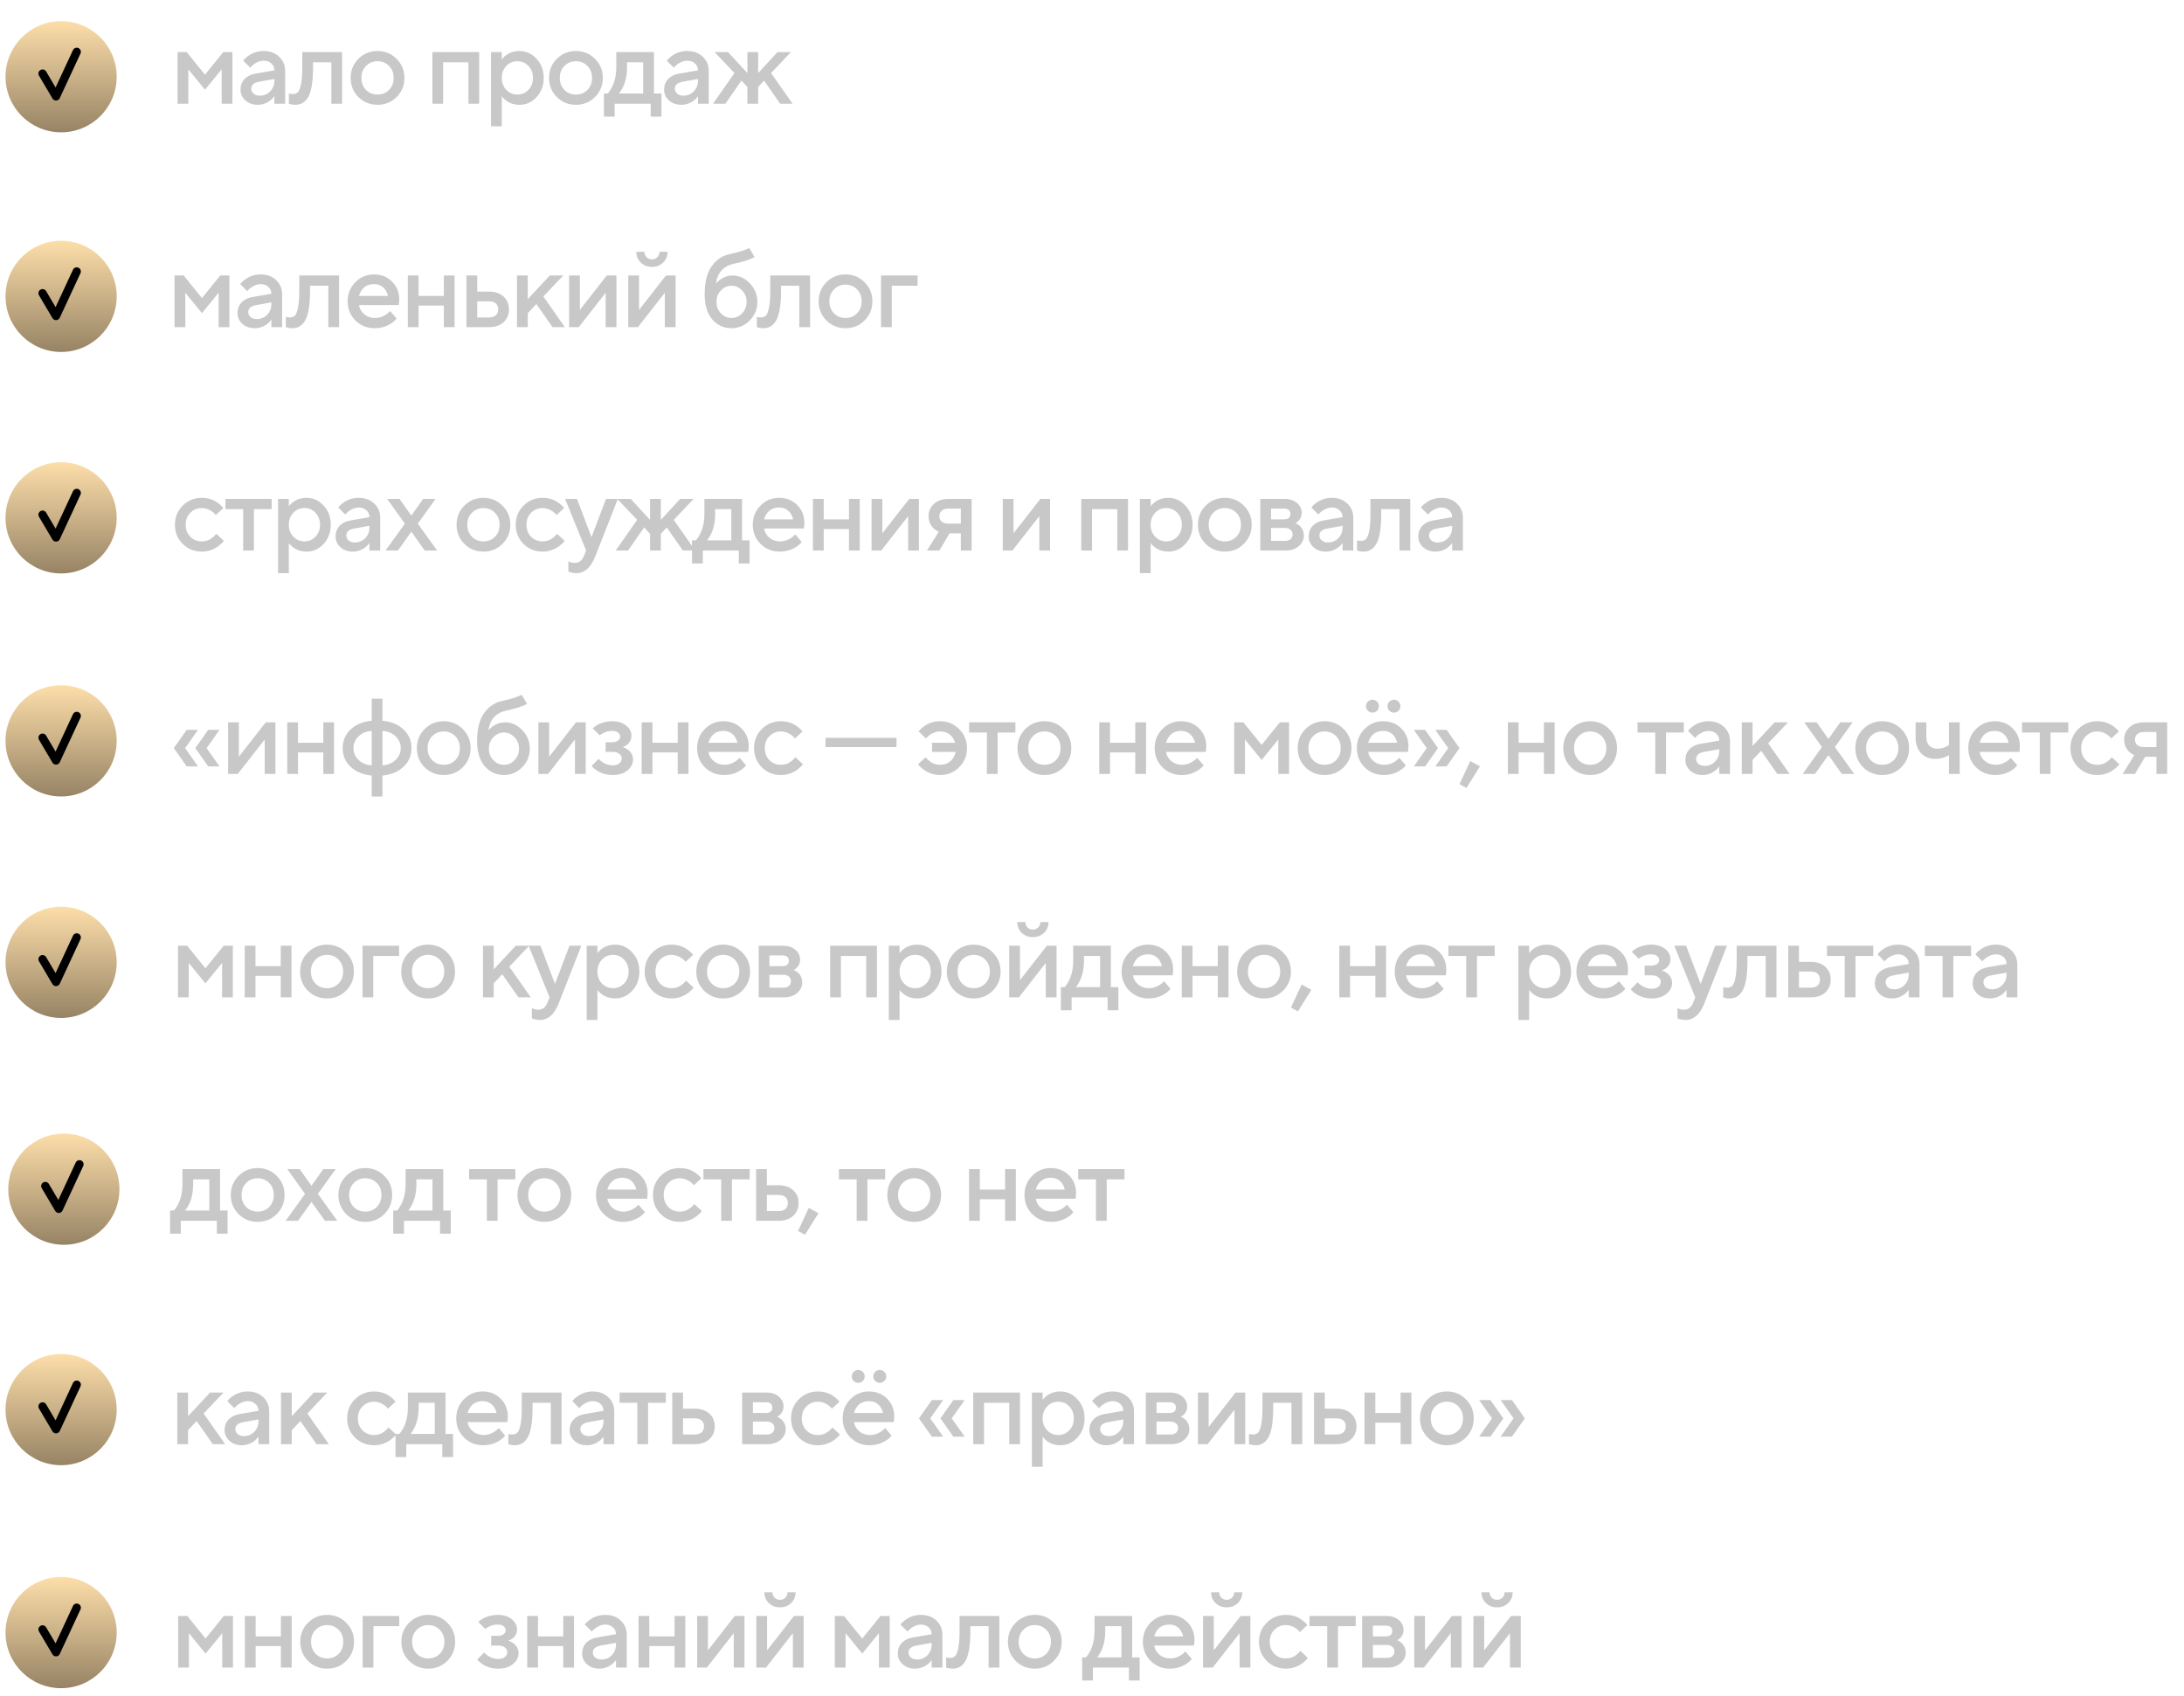 <?xml version="1.0" encoding="UTF-8"?> <svg xmlns="http://www.w3.org/2000/svg" width="264" height="205" viewBox="0 0 264 205" fill="none"><path d="M21.099 39.535V33.295H22.204L24.414 36.025L26.624 33.295H27.729V39.535H26.429V35.375L24.414 37.845L22.399 35.375V39.535H21.099ZM32.804 39.535V38.625C32.683 38.807 32.518 38.98 32.31 39.145C31.842 39.492 31.335 39.665 30.789 39.665C30.183 39.665 29.684 39.487 29.294 39.132C28.904 38.777 28.709 38.348 28.709 37.845C28.709 37.334 28.87 36.905 29.19 36.558C29.52 36.212 29.966 35.99 30.529 35.895L32.804 35.505C32.804 35.167 32.683 34.89 32.44 34.673C32.198 34.448 31.886 34.335 31.504 34.335C31.123 34.335 30.729 34.478 30.321 34.764C30.174 34.868 30.027 35.007 29.879 35.18L29.034 34.335C29.208 34.11 29.416 33.915 29.658 33.75C30.204 33.36 30.82 33.165 31.504 33.165C32.276 33.165 32.9 33.395 33.376 33.854C33.862 34.305 34.104 34.877 34.104 35.57V39.535H32.804ZM32.804 36.74V36.545L30.984 36.87C30.334 36.983 30.009 37.264 30.009 37.715C30.009 37.949 30.1 38.148 30.282 38.313C30.473 38.478 30.729 38.56 31.049 38.56C31.543 38.56 31.959 38.387 32.297 38.04C32.635 37.694 32.804 37.26 32.804 36.74ZM34.553 39.535V38.3L34.709 38.339C34.831 38.356 34.93 38.365 35.008 38.365C35.277 38.365 35.485 38.296 35.632 38.157C35.788 38.01 35.918 37.689 36.022 37.195C36.126 36.701 36.178 36.008 36.178 35.115V33.295H40.988V39.535H39.688V34.53H37.478V35.115C37.478 35.999 37.426 36.749 37.322 37.364C37.218 37.971 37.067 38.439 36.867 38.768C36.668 39.089 36.443 39.319 36.191 39.457C35.949 39.596 35.663 39.665 35.333 39.665C35.134 39.665 34.948 39.644 34.774 39.6C34.714 39.592 34.64 39.57 34.553 39.535ZM47.158 37.585L47.938 38.495C47.773 38.712 47.556 38.907 47.288 39.08C46.698 39.47 46.027 39.665 45.273 39.665C44.363 39.665 43.591 39.353 42.959 38.729C42.335 38.096 42.023 37.325 42.023 36.415C42.023 35.505 42.33 34.738 42.946 34.114C43.57 33.481 44.324 33.165 45.208 33.165C46.092 33.165 46.82 33.456 47.392 34.036C47.972 34.608 48.263 35.336 48.263 36.22C48.263 36.298 48.25 36.454 48.224 36.688L48.198 36.87H43.388C43.466 37.312 43.682 37.685 44.038 37.988C44.393 38.283 44.826 38.43 45.338 38.43C45.806 38.43 46.248 38.291 46.664 38.014C46.854 37.893 47.019 37.75 47.158 37.585ZM43.388 35.765H46.898C46.794 35.323 46.599 34.977 46.313 34.725C46.027 34.465 45.658 34.335 45.208 34.335C44.289 34.335 43.682 34.812 43.388 35.765ZM49.297 39.535V33.295H50.597V35.765H53.652V33.295H54.952V39.535H53.652V36.935H50.597V39.535H49.297ZM57.685 38.365H59.115C59.47 38.365 59.743 38.279 59.934 38.105C60.124 37.932 60.22 37.694 60.22 37.39C60.22 37.087 60.124 36.849 59.934 36.675C59.743 36.502 59.47 36.415 59.115 36.415H57.685V38.365ZM56.385 39.535V33.295H57.685V35.245H59.115C59.851 35.245 60.436 35.444 60.87 35.843C61.303 36.242 61.52 36.758 61.52 37.39C61.52 38.023 61.303 38.538 60.87 38.937C60.436 39.336 59.851 39.535 59.115 39.535H56.385ZM62.495 39.535V33.295H63.795V36.155L66.46 33.295H68.085L65.68 35.83L68.28 39.535H66.785L64.835 36.74L63.795 37.845V39.535H62.495ZM68.795 39.535V33.295H70.095V37.455L73.345 33.295H74.515V39.535H73.215V35.375L69.965 39.535H68.795ZM75.946 39.535V33.295H77.246V37.455L80.496 33.295H81.666V39.535H80.366V35.375L77.116 39.535H75.946ZM76.921 30.435H77.896C77.896 30.695 77.983 30.912 78.156 31.085C78.329 31.259 78.546 31.345 78.806 31.345C79.066 31.345 79.283 31.259 79.456 31.085C79.629 30.912 79.716 30.695 79.716 30.435H80.691C80.691 30.955 80.513 31.389 80.158 31.735C79.803 32.082 79.352 32.255 78.806 32.255C78.26 32.255 77.809 32.082 77.454 31.735C77.099 31.389 76.921 30.955 76.921 30.435ZM90.572 29.98L91.222 31.085C91.005 31.18 90.797 31.267 90.598 31.345C90.052 31.553 89.436 31.727 88.752 31.865C87.469 32.134 86.732 32.935 86.542 34.27C86.689 34.097 86.862 33.937 87.062 33.789C87.53 33.46 88.028 33.295 88.557 33.295C89.345 33.295 90.039 33.611 90.637 34.244C91.243 34.868 91.547 35.614 91.547 36.48C91.547 37.355 91.239 38.105 90.624 38.729C90.008 39.353 89.276 39.665 88.427 39.665C87.482 39.665 86.702 39.306 86.087 38.586C85.48 37.867 85.177 36.861 85.177 35.57C85.177 34.097 85.463 32.962 86.035 32.164C86.615 31.358 87.369 30.869 88.297 30.695C88.903 30.565 89.454 30.413 89.948 30.24C90.26 30.119 90.468 30.032 90.572 29.98ZM87.14 37.871C87.504 38.244 87.933 38.43 88.427 38.43C88.921 38.43 89.345 38.244 89.701 37.871C90.065 37.49 90.247 37.026 90.247 36.48C90.247 35.934 90.065 35.475 89.701 35.102C89.345 34.721 88.921 34.53 88.427 34.53C87.933 34.53 87.504 34.721 87.14 35.102C86.784 35.475 86.607 35.934 86.607 36.48C86.607 37.026 86.784 37.49 87.14 37.871ZM91.486 39.535V38.3L91.642 38.339C91.763 38.356 91.863 38.365 91.941 38.365C92.209 38.365 92.417 38.296 92.565 38.157C92.721 38.01 92.851 37.689 92.955 37.195C93.059 36.701 93.111 36.008 93.111 35.115V33.295H97.921V39.535H96.621V34.53H94.411V35.115C94.411 35.999 94.359 36.749 94.255 37.364C94.151 37.971 93.999 38.439 93.8 38.768C93.6 39.089 93.375 39.319 93.124 39.457C92.881 39.596 92.595 39.665 92.266 39.665C92.066 39.665 91.88 39.644 91.707 39.6C91.646 39.592 91.572 39.57 91.486 39.535ZM99.891 38.729C99.267 38.096 98.955 37.325 98.955 36.415C98.955 35.505 99.267 34.738 99.891 34.114C100.524 33.481 101.295 33.165 102.205 33.165C103.115 33.165 103.882 33.481 104.506 34.114C105.139 34.738 105.455 35.505 105.455 36.415C105.455 37.325 105.139 38.096 104.506 38.729C103.882 39.353 103.115 39.665 102.205 39.665C101.295 39.665 100.524 39.353 99.891 38.729ZM100.814 37.871C101.187 38.244 101.65 38.43 102.205 38.43C102.76 38.43 103.223 38.244 103.596 37.871C103.969 37.49 104.155 37.005 104.155 36.415C104.155 35.826 103.969 35.345 103.596 34.972C103.223 34.591 102.76 34.4 102.205 34.4C101.65 34.4 101.187 34.591 100.814 34.972C100.441 35.345 100.255 35.826 100.255 36.415C100.255 37.005 100.441 37.49 100.814 37.871ZM106.496 39.535V33.295H110.916V34.53H107.796V39.535H106.496Z" fill="#C8C8C8"></path><path d="M21.463 12.535V6.295H22.568L24.778 9.025L26.988 6.295H28.093V12.535H26.793V8.375L24.778 10.845L22.763 8.375V12.535H21.463ZM33.168 12.535V11.625C33.047 11.807 32.882 11.98 32.674 12.145C32.206 12.492 31.699 12.665 31.153 12.665C30.546 12.665 30.048 12.488 29.658 12.132C29.268 11.777 29.073 11.348 29.073 10.845C29.073 10.334 29.233 9.905 29.554 9.558C29.883 9.211 30.33 8.99 30.893 8.895L33.168 8.505C33.168 8.167 33.047 7.89 32.804 7.673C32.561 7.448 32.249 7.335 31.868 7.335C31.487 7.335 31.092 7.478 30.685 7.764C30.538 7.868 30.39 8.007 30.243 8.18L29.398 7.335C29.571 7.11 29.779 6.915 30.022 6.75C30.568 6.36 31.183 6.165 31.868 6.165C32.639 6.165 33.263 6.395 33.74 6.854C34.225 7.305 34.468 7.877 34.468 8.57V12.535H33.168ZM33.168 9.74V9.545L31.348 9.87C30.698 9.983 30.373 10.264 30.373 10.715C30.373 10.949 30.464 11.149 30.646 11.313C30.837 11.478 31.092 11.56 31.413 11.56C31.907 11.56 32.323 11.387 32.661 11.04C32.999 10.694 33.168 10.26 33.168 9.74ZM34.917 12.535V11.3L35.073 11.339C35.194 11.357 35.294 11.365 35.372 11.365C35.641 11.365 35.849 11.296 35.996 11.157C36.152 11.01 36.282 10.689 36.386 10.195C36.49 9.701 36.542 9.008 36.542 8.115V6.295H41.352V12.535H40.052V7.53H37.842V8.115C37.842 8.999 37.79 9.749 37.686 10.364C37.582 10.971 37.43 11.439 37.231 11.768C37.032 12.089 36.806 12.319 36.555 12.457C36.312 12.596 36.026 12.665 35.697 12.665C35.498 12.665 35.311 12.643 35.138 12.6C35.077 12.591 35.004 12.57 34.917 12.535ZM43.322 11.729C42.698 11.097 42.386 10.325 42.386 9.415C42.386 8.505 42.698 7.738 43.322 7.114C43.955 6.481 44.726 6.165 45.636 6.165C46.546 6.165 47.313 6.481 47.937 7.114C48.57 7.738 48.886 8.505 48.886 9.415C48.886 10.325 48.57 11.097 47.937 11.729C47.313 12.353 46.546 12.665 45.636 12.665C44.726 12.665 43.955 12.353 43.322 11.729ZM44.245 10.871C44.618 11.244 45.082 11.43 45.636 11.43C46.191 11.43 46.655 11.244 47.027 10.871C47.4 10.49 47.586 10.005 47.586 9.415C47.586 8.826 47.4 8.345 47.027 7.972C46.655 7.591 46.191 7.4 45.636 7.4C45.082 7.4 44.618 7.591 44.245 7.972C43.873 8.345 43.686 8.826 43.686 9.415C43.686 10.005 43.873 10.49 44.245 10.871ZM52.267 12.535V6.295H57.922V12.535H56.622V7.53H53.567V12.535H52.267ZM59.355 15.265V6.295H60.654V7.205C60.776 7.014 60.945 6.841 61.161 6.685C61.63 6.338 62.175 6.165 62.8 6.165C63.597 6.165 64.281 6.477 64.853 7.101C65.434 7.716 65.725 8.488 65.725 9.415C65.725 10.342 65.434 11.118 64.853 11.742C64.281 12.357 63.597 12.665 62.8 12.665C62.175 12.665 61.63 12.492 61.161 12.145C60.945 11.98 60.776 11.807 60.654 11.625V15.265H59.355ZM61.2 10.858C61.565 11.239 62.011 11.43 62.539 11.43C63.068 11.43 63.514 11.239 63.879 10.858C64.243 10.477 64.424 9.996 64.424 9.415C64.424 8.834 64.243 8.353 63.879 7.972C63.514 7.591 63.068 7.4 62.539 7.4C62.011 7.4 61.565 7.591 61.2 7.972C60.837 8.353 60.654 8.834 60.654 9.415C60.654 9.996 60.837 10.477 61.2 10.858ZM67.305 11.729C66.681 11.097 66.369 10.325 66.369 9.415C66.369 8.505 66.681 7.738 67.305 7.114C67.938 6.481 68.709 6.165 69.619 6.165C70.529 6.165 71.296 6.481 71.92 7.114C72.553 7.738 72.869 8.505 72.869 9.415C72.869 10.325 72.553 11.097 71.92 11.729C71.296 12.353 70.529 12.665 69.619 12.665C68.709 12.665 67.938 12.353 67.305 11.729ZM68.228 10.871C68.601 11.244 69.065 11.43 69.619 11.43C70.174 11.43 70.638 11.244 71.01 10.871C71.383 10.49 71.569 10.005 71.569 9.415C71.569 8.826 71.383 8.345 71.01 7.972C70.638 7.591 70.174 7.4 69.619 7.4C69.065 7.4 68.601 7.591 68.228 7.972C67.856 8.345 67.669 8.826 67.669 9.415C67.669 10.005 67.856 10.49 68.228 10.871ZM73 14.095V11.3H73.455C73.637 11.11 73.811 10.854 73.975 10.533C74.322 9.84 74.495 9.034 74.495 8.115V6.295H79.045V11.3H79.955V14.095H78.655V12.535H74.3V14.095H73ZM74.82 11.3H77.745V7.53H75.795V8.115C75.795 9.034 75.631 9.84 75.301 10.533C75.163 10.819 75.002 11.075 74.82 11.3ZM84.371 12.535V11.625C84.25 11.807 84.085 11.98 83.877 12.145C83.409 12.492 82.902 12.665 82.356 12.665C81.75 12.665 81.251 12.488 80.861 12.132C80.471 11.777 80.276 11.348 80.276 10.845C80.276 10.334 80.437 9.905 80.757 9.558C81.087 9.211 81.533 8.99 82.096 8.895L84.371 8.505C84.371 8.167 84.25 7.89 84.007 7.673C83.765 7.448 83.453 7.335 83.071 7.335C82.69 7.335 82.296 7.478 81.888 7.764C81.741 7.868 81.594 8.007 81.446 8.18L80.601 7.335C80.775 7.11 80.983 6.915 81.225 6.75C81.771 6.36 82.387 6.165 83.071 6.165C83.843 6.165 84.467 6.395 84.943 6.854C85.429 7.305 85.671 7.877 85.671 8.57V12.535H84.371ZM84.371 9.74V9.545L82.551 9.87C81.901 9.983 81.576 10.264 81.576 10.715C81.576 10.949 81.667 11.149 81.849 11.313C82.04 11.478 82.296 11.56 82.616 11.56C83.11 11.56 83.526 11.387 83.864 11.04C84.202 10.694 84.371 10.26 84.371 9.74ZM86.185 12.535L88.785 8.83L86.38 6.295H88.005L90.345 8.83V6.295H91.645V8.83L93.985 6.295H95.61L93.205 8.83L95.805 12.535H94.31L92.36 9.74L91.645 10.52V12.535H90.345V10.52L89.63 9.74L87.68 12.535H86.185Z" fill="#C8C8C8"></path><path d="M21.431 174.535V168.295H22.731V171.155L25.396 168.295H27.021L24.616 170.83L27.216 174.535H25.721L23.771 171.74L22.731 172.845V174.535H21.431ZM31.245 174.535V173.625C31.123 173.807 30.959 173.98 30.751 174.145C30.283 174.492 29.776 174.665 29.23 174.665C28.623 174.665 28.125 174.487 27.735 174.132C27.345 173.777 27.15 173.348 27.15 172.845C27.15 172.334 27.31 171.905 27.631 171.558C27.96 171.211 28.406 170.99 28.97 170.895L31.245 170.505C31.245 170.167 31.123 169.89 30.881 169.673C30.638 169.448 30.326 169.335 29.945 169.335C29.563 169.335 29.169 169.478 28.762 169.764C28.614 169.868 28.467 170.007 28.32 170.18L27.475 169.335C27.648 169.11 27.856 168.915 28.099 168.75C28.645 168.36 29.26 168.165 29.945 168.165C30.716 168.165 31.34 168.395 31.817 168.854C32.302 169.305 32.545 169.877 32.545 170.57V174.535H31.245ZM31.245 171.74V171.545L29.425 171.87C28.775 171.983 28.45 172.264 28.45 172.715C28.45 172.949 28.541 173.148 28.723 173.313C28.913 173.478 29.169 173.56 29.49 173.56C29.984 173.56 30.4 173.387 30.738 173.04C31.076 172.693 31.245 172.26 31.245 171.74ZM33.969 174.535V168.295H35.269V171.155L37.934 168.295H39.559L37.154 170.83L39.754 174.535H38.259L36.309 171.74L35.269 172.845V174.535H33.969ZM46.97 172.52L47.88 173.365C47.698 173.599 47.472 173.816 47.204 174.015C46.597 174.448 45.934 174.665 45.215 174.665C44.305 174.665 43.533 174.353 42.901 173.729C42.277 173.096 41.965 172.325 41.965 171.415C41.965 170.505 42.277 169.738 42.901 169.114C43.533 168.481 44.305 168.165 45.215 168.165C45.951 168.165 46.606 168.373 47.178 168.789C47.438 168.98 47.65 169.183 47.815 169.4L46.905 170.245C46.783 170.08 46.64 169.942 46.476 169.829C46.068 169.543 45.648 169.4 45.215 169.4C44.66 169.4 44.196 169.591 43.824 169.972C43.451 170.345 43.265 170.826 43.265 171.415C43.265 172.004 43.451 172.49 43.824 172.871C44.196 173.244 44.66 173.43 45.215 173.43C45.709 173.43 46.138 173.278 46.502 172.975C46.658 172.854 46.814 172.702 46.97 172.52ZM47.809 176.095V173.3H48.264C48.446 173.109 48.619 172.854 48.783 172.533C49.13 171.84 49.303 171.034 49.303 170.115V168.295H53.853V173.3H54.764V176.095H53.464V174.535H49.108V176.095H47.809ZM49.629 173.3H52.553V169.53H50.603V170.115C50.603 171.034 50.439 171.84 50.109 172.533C49.971 172.819 49.81 173.075 49.629 173.3ZM60.284 172.585L61.064 173.495C60.9 173.712 60.683 173.907 60.414 174.08C59.825 174.47 59.153 174.665 58.399 174.665C57.489 174.665 56.718 174.353 56.085 173.729C55.461 173.096 55.149 172.325 55.149 171.415C55.149 170.505 55.457 169.738 56.072 169.114C56.696 168.481 57.45 168.165 58.334 168.165C59.218 168.165 59.946 168.455 60.518 169.036C61.099 169.608 61.389 170.336 61.389 171.22C61.389 171.298 61.376 171.454 61.35 171.688L61.324 171.87H56.514C56.592 172.312 56.809 172.685 57.164 172.988C57.52 173.283 57.953 173.43 58.464 173.43C58.932 173.43 59.374 173.291 59.79 173.014C59.981 172.893 60.146 172.75 60.284 172.585ZM56.514 170.765H60.024C59.92 170.323 59.725 169.976 59.439 169.725C59.153 169.465 58.785 169.335 58.334 169.335C57.416 169.335 56.809 169.812 56.514 170.765ZM61.449 174.535V173.3L61.605 173.339C61.726 173.356 61.826 173.365 61.904 173.365C62.172 173.365 62.38 173.296 62.528 173.157C62.684 173.01 62.814 172.689 62.918 172.195C63.022 171.701 63.074 171.008 63.074 170.115V168.295H67.884V174.535H66.584V169.53H64.374V170.115C64.374 170.999 64.322 171.749 64.218 172.364C64.114 172.971 63.962 173.439 63.763 173.768C63.563 174.089 63.338 174.318 63.087 174.457C62.844 174.596 62.558 174.665 62.229 174.665C62.029 174.665 61.843 174.643 61.67 174.6C61.609 174.591 61.535 174.57 61.449 174.535ZM72.948 174.535V173.625C72.827 173.807 72.662 173.98 72.454 174.145C71.986 174.492 71.479 174.665 70.933 174.665C70.327 174.665 69.828 174.487 69.438 174.132C69.048 173.777 68.853 173.348 68.853 172.845C68.853 172.334 69.014 171.905 69.334 171.558C69.664 171.211 70.11 170.99 70.673 170.895L72.948 170.505C72.948 170.167 72.827 169.89 72.584 169.673C72.342 169.448 72.03 169.335 71.648 169.335C71.267 169.335 70.873 169.478 70.465 169.764C70.318 169.868 70.171 170.007 70.023 170.18L69.178 169.335C69.352 169.11 69.56 168.915 69.802 168.75C70.348 168.36 70.964 168.165 71.648 168.165C72.42 168.165 73.044 168.395 73.52 168.854C74.006 169.305 74.248 169.877 74.248 170.57V174.535H72.948ZM72.948 171.74V171.545L71.128 171.87C70.478 171.983 70.153 172.264 70.153 172.715C70.153 172.949 70.244 173.148 70.426 173.313C70.617 173.478 70.873 173.56 71.193 173.56C71.687 173.56 72.103 173.387 72.441 173.04C72.779 172.693 72.948 172.26 72.948 171.74ZM77.04 174.535V169.53H74.895V168.295H80.485V169.53H78.34V174.535H77.04ZM82.562 173.365H83.992C84.347 173.365 84.62 173.278 84.811 173.105C85.001 172.932 85.097 172.693 85.097 172.39C85.097 172.087 85.001 171.848 84.811 171.675C84.62 171.502 84.347 171.415 83.992 171.415H82.562V173.365ZM81.262 174.535V168.295H82.562V170.245H83.992C84.728 170.245 85.313 170.444 85.747 170.843C86.18 171.242 86.397 171.757 86.397 172.39C86.397 173.023 86.18 173.538 85.747 173.937C85.313 174.336 84.728 174.535 83.992 174.535H81.262ZM89.711 174.535V168.295H92.636C93.26 168.295 93.763 168.46 94.144 168.789C94.525 169.118 94.716 169.517 94.716 169.985C94.716 170.366 94.586 170.687 94.326 170.947C94.213 171.068 94.084 171.159 93.936 171.22C94.127 171.298 94.3 171.402 94.456 171.532C94.803 171.861 94.976 172.256 94.976 172.715C94.976 173.218 94.772 173.647 94.365 174.002C93.958 174.357 93.425 174.535 92.766 174.535H89.711ZM91.011 173.365H92.701C92.987 173.365 93.208 173.296 93.364 173.157C93.529 173.01 93.611 172.819 93.611 172.585C93.611 172.351 93.529 172.165 93.364 172.026C93.208 171.879 92.987 171.805 92.701 171.805H91.011V173.365ZM91.011 170.765H92.571C93.091 170.765 93.351 170.548 93.351 170.115C93.351 169.682 93.091 169.465 92.571 169.465H91.011V170.765ZM100.627 172.52L101.537 173.365C101.355 173.599 101.129 173.816 100.861 174.015C100.254 174.448 99.591 174.665 98.872 174.665C97.962 174.665 97.19 174.353 96.558 173.729C95.934 173.096 95.622 172.325 95.622 171.415C95.622 170.505 95.934 169.738 96.558 169.114C97.19 168.481 97.962 168.165 98.872 168.165C99.608 168.165 100.263 168.373 100.835 168.789C101.095 168.98 101.307 169.183 101.472 169.4L100.562 170.245C100.44 170.08 100.297 169.942 100.133 169.829C99.725 169.543 99.305 169.4 98.872 169.4C98.317 169.4 97.853 169.591 97.481 169.972C97.108 170.345 96.922 170.826 96.922 171.415C96.922 172.004 97.108 172.49 97.481 172.871C97.853 173.244 98.317 173.43 98.872 173.43C99.366 173.43 99.795 173.278 100.159 172.975C100.315 172.854 100.471 172.702 100.627 172.52ZM106.994 172.585L107.774 173.495C107.609 173.712 107.392 173.907 107.124 174.08C106.534 174.47 105.863 174.665 105.109 174.665C104.199 174.665 103.427 174.353 102.795 173.729C102.171 173.096 101.859 172.325 101.859 171.415C101.859 170.505 102.166 169.738 102.782 169.114C103.406 168.481 104.16 168.165 105.044 168.165C105.928 168.165 106.656 168.455 107.228 169.036C107.808 169.608 108.099 170.336 108.099 171.22C108.099 171.298 108.086 171.454 108.06 171.688L108.034 171.87H103.224C103.302 172.312 103.518 172.685 103.874 172.988C104.229 173.283 104.662 173.43 105.174 173.43C105.642 173.43 106.084 173.291 106.5 173.014C106.69 172.893 106.855 172.75 106.994 172.585ZM103.224 170.765H106.734C106.63 170.323 106.435 169.976 106.149 169.725C105.863 169.465 105.494 169.335 105.044 169.335C104.125 169.335 103.518 169.812 103.224 170.765ZM103.198 166.904C103.042 166.757 102.964 166.57 102.964 166.345C102.964 166.12 103.042 165.933 103.198 165.786C103.354 165.639 103.536 165.565 103.744 165.565C103.952 165.565 104.134 165.639 104.29 165.786C104.446 165.933 104.524 166.12 104.524 166.345C104.524 166.57 104.446 166.757 104.29 166.904C104.134 167.051 103.952 167.125 103.744 167.125C103.536 167.125 103.354 167.051 103.198 166.904ZM105.798 166.904C105.642 166.757 105.564 166.57 105.564 166.345C105.564 166.12 105.642 165.933 105.798 165.786C105.954 165.639 106.136 165.565 106.344 165.565C106.552 165.565 106.734 165.639 106.89 165.786C107.046 165.933 107.124 166.12 107.124 166.345C107.124 166.57 107.046 166.757 106.89 166.904C106.734 167.051 106.552 167.125 106.344 167.125C106.136 167.125 105.954 167.051 105.798 166.904ZM112.642 173.625L111.082 171.415L112.642 169.205H114.007L112.447 171.415L114.007 173.625H112.642ZM115.242 173.625L113.682 171.415L115.242 169.205H116.607L115.047 171.415L116.607 173.625H115.242ZM117.646 174.535V168.295H123.301V174.535H122.001V169.53H118.946V174.535H117.646ZM124.733 177.265V168.295H126.033V169.205C126.155 169.014 126.324 168.841 126.54 168.685C127.008 168.338 127.554 168.165 128.178 168.165C128.976 168.165 129.66 168.477 130.232 169.101C130.813 169.716 131.103 170.488 131.103 171.415C131.103 172.342 130.813 173.118 130.232 173.742C129.66 174.357 128.976 174.665 128.178 174.665C127.554 174.665 127.008 174.492 126.54 174.145C126.324 173.98 126.155 173.807 126.033 173.625V177.265H124.733ZM126.579 172.858C126.943 173.239 127.39 173.43 127.918 173.43C128.447 173.43 128.893 173.239 129.257 172.858C129.621 172.477 129.803 171.996 129.803 171.415C129.803 170.834 129.621 170.353 129.257 169.972C128.893 169.591 128.447 169.4 127.918 169.4C127.39 169.4 126.943 169.591 126.579 169.972C126.215 170.353 126.033 170.834 126.033 171.415C126.033 171.996 126.215 172.477 126.579 172.858ZM135.778 174.535V173.625C135.657 173.807 135.492 173.98 135.284 174.145C134.816 174.492 134.309 174.665 133.763 174.665C133.157 174.665 132.658 174.487 132.268 174.132C131.878 173.777 131.683 173.348 131.683 172.845C131.683 172.334 131.844 171.905 132.164 171.558C132.494 171.211 132.94 170.99 133.503 170.895L135.778 170.505C135.778 170.167 135.657 169.89 135.414 169.673C135.172 169.448 134.86 169.335 134.478 169.335C134.097 169.335 133.703 169.478 133.295 169.764C133.148 169.868 133.001 170.007 132.853 170.18L132.008 169.335C132.182 169.11 132.39 168.915 132.632 168.75C133.178 168.36 133.794 168.165 134.478 168.165C135.25 168.165 135.874 168.395 136.35 168.854C136.836 169.305 137.078 169.877 137.078 170.57V174.535H135.778ZM135.778 171.74V171.545L133.958 171.87C133.308 171.983 132.983 172.264 132.983 172.715C132.983 172.949 133.074 173.148 133.256 173.313C133.447 173.478 133.703 173.56 134.023 173.56C134.517 173.56 134.933 173.387 135.271 173.04C135.609 172.693 135.778 172.26 135.778 171.74ZM138.502 174.535V168.295H141.427C142.051 168.295 142.554 168.46 142.935 168.789C143.317 169.118 143.507 169.517 143.507 169.985C143.507 170.366 143.377 170.687 143.117 170.947C143.005 171.068 142.875 171.159 142.727 171.22C142.918 171.298 143.091 171.402 143.247 171.532C143.594 171.861 143.767 172.256 143.767 172.715C143.767 173.218 143.564 173.647 143.156 174.002C142.749 174.357 142.216 174.535 141.557 174.535H138.502ZM139.802 173.365H141.492C141.778 173.365 141.999 173.296 142.155 173.157C142.32 173.01 142.402 172.819 142.402 172.585C142.402 172.351 142.32 172.165 142.155 172.026C141.999 171.879 141.778 171.805 141.492 171.805H139.802V173.365ZM139.802 170.765H141.362C141.882 170.765 142.142 170.548 142.142 170.115C142.142 169.682 141.882 169.465 141.362 169.465H139.802V170.765ZM144.803 174.535V168.295H146.103V172.455L149.353 168.295H150.523V174.535H149.223V170.375L145.973 174.535H144.803ZM150.979 174.535V173.3L151.135 173.339C151.256 173.356 151.356 173.365 151.434 173.365C151.702 173.365 151.91 173.296 152.058 173.157C152.214 173.01 152.344 172.689 152.448 172.195C152.552 171.701 152.604 171.008 152.604 170.115V168.295H157.414V174.535H156.114V169.53H153.904V170.115C153.904 170.999 153.852 171.749 153.748 172.364C153.644 172.971 153.492 173.439 153.293 173.768C153.093 174.089 152.868 174.318 152.617 174.457C152.374 174.596 152.088 174.665 151.759 174.665C151.559 174.665 151.373 174.643 151.2 174.6C151.139 174.591 151.065 174.57 150.979 174.535ZM160.138 173.365H161.568C161.923 173.365 162.196 173.278 162.387 173.105C162.578 172.932 162.673 172.693 162.673 172.39C162.673 172.087 162.578 171.848 162.387 171.675C162.196 171.502 161.923 171.415 161.568 171.415H160.138V173.365ZM158.838 174.535V168.295H160.138V170.245H161.568C162.305 170.245 162.89 170.444 163.323 170.843C163.756 171.242 163.973 171.757 163.973 172.39C163.973 173.023 163.756 173.538 163.323 173.937C162.89 174.336 162.305 174.535 161.568 174.535H158.838ZM164.948 174.535V168.295H166.248V170.765H169.303V168.295H170.603V174.535H169.303V171.935H166.248V174.535H164.948ZM172.582 173.729C171.958 173.096 171.646 172.325 171.646 171.415C171.646 170.505 171.958 169.738 172.582 169.114C173.214 168.481 173.986 168.165 174.896 168.165C175.806 168.165 176.573 168.481 177.197 169.114C177.829 169.738 178.146 170.505 178.146 171.415C178.146 172.325 177.829 173.096 177.197 173.729C176.573 174.353 175.806 174.665 174.896 174.665C173.986 174.665 173.214 174.353 172.582 173.729ZM173.505 172.871C173.877 173.244 174.341 173.43 174.896 173.43C175.45 173.43 175.914 173.244 176.287 172.871C176.659 172.49 176.846 172.004 176.846 171.415C176.846 170.826 176.659 170.345 176.287 169.972C175.914 169.591 175.45 169.4 174.896 169.4C174.341 169.4 173.877 169.591 173.505 169.972C173.132 170.345 172.946 170.826 172.946 171.415C172.946 172.004 173.132 172.49 173.505 172.871ZM181.397 173.625L182.957 171.415L181.397 169.205H182.762L184.322 171.415L182.762 173.625H181.397ZM178.797 173.625L180.357 171.415L178.797 169.205H180.162L181.722 171.415L180.162 173.625H178.797Z" fill="#C8C8C8"></path><path d="M26.149 64.52L27.059 65.365C26.877 65.599 26.651 65.816 26.383 66.015C25.776 66.448 25.113 66.665 24.394 66.665C23.484 66.665 22.712 66.353 22.08 65.729C21.456 65.097 21.144 64.325 21.144 63.415C21.144 62.505 21.456 61.738 22.08 61.114C22.712 60.481 23.484 60.165 24.394 60.165C25.131 60.165 25.785 60.373 26.357 60.789C26.617 60.98 26.829 61.184 26.994 61.4L26.084 62.245C25.962 62.081 25.82 61.942 25.655 61.829C25.247 61.543 24.827 61.4 24.394 61.4C23.839 61.4 23.375 61.591 23.003 61.972C22.63 62.345 22.444 62.826 22.444 63.415C22.444 64.004 22.63 64.49 23.003 64.871C23.375 65.244 23.839 65.43 24.394 65.43C24.888 65.43 25.317 65.278 25.681 64.975C25.837 64.854 25.993 64.702 26.149 64.52ZM29.393 66.535V61.53H27.248V60.295H32.838V61.53H30.693V66.535H29.393ZM33.614 69.265V60.295H34.914V61.205C35.035 61.014 35.205 60.841 35.421 60.685C35.889 60.339 36.435 60.165 37.059 60.165C37.856 60.165 38.541 60.477 39.113 61.101C39.694 61.717 39.984 62.488 39.984 63.415C39.984 64.343 39.694 65.118 39.113 65.742C38.541 66.358 37.856 66.665 37.059 66.665C36.435 66.665 35.889 66.492 35.421 66.145C35.205 65.981 35.035 65.807 34.914 65.625V69.265H33.614ZM35.46 64.858C35.824 65.24 36.27 65.43 36.799 65.43C37.328 65.43 37.774 65.24 38.138 64.858C38.502 64.477 38.684 63.996 38.684 63.415C38.684 62.834 38.502 62.353 38.138 61.972C37.774 61.591 37.328 61.4 36.799 61.4C36.27 61.4 35.824 61.591 35.46 61.972C35.096 62.353 34.914 62.834 34.914 63.415C34.914 63.996 35.096 64.477 35.46 64.858ZM44.659 66.535V65.625C44.538 65.807 44.373 65.981 44.165 66.145C43.697 66.492 43.19 66.665 42.644 66.665C42.038 66.665 41.539 66.487 41.149 66.132C40.759 65.777 40.564 65.348 40.564 64.845C40.564 64.334 40.724 63.905 41.045 63.558C41.374 63.212 41.821 62.99 42.384 62.895L44.659 62.505C44.659 62.167 44.538 61.89 44.295 61.673C44.053 61.448 43.74 61.335 43.359 61.335C42.978 61.335 42.584 61.478 42.176 61.764C42.029 61.868 41.882 62.007 41.734 62.18L40.889 61.335C41.062 61.11 41.27 60.915 41.513 60.75C42.059 60.36 42.675 60.165 43.359 60.165C44.13 60.165 44.755 60.395 45.231 60.854C45.717 61.305 45.959 61.877 45.959 62.57V66.535H44.659ZM44.659 63.74V63.545L42.839 63.87C42.189 63.983 41.864 64.264 41.864 64.715C41.864 64.949 41.955 65.148 42.137 65.313C42.328 65.478 42.584 65.56 42.904 65.56C43.398 65.56 43.814 65.387 44.152 65.04C44.49 64.694 44.659 64.26 44.659 63.74ZM46.603 66.535L48.943 63.285L46.798 60.295H48.293L49.723 62.31L51.153 60.295H52.648L50.503 63.285L52.843 66.535H51.348L49.723 64.26L48.098 66.535H46.603ZM56.125 65.729C55.501 65.097 55.189 64.325 55.189 63.415C55.189 62.505 55.501 61.738 56.125 61.114C56.757 60.481 57.529 60.165 58.439 60.165C59.349 60.165 60.116 60.481 60.74 61.114C61.372 61.738 61.689 62.505 61.689 63.415C61.689 64.325 61.372 65.097 60.74 65.729C60.116 66.353 59.349 66.665 58.439 66.665C57.529 66.665 56.757 66.353 56.125 65.729ZM57.048 64.871C57.42 65.244 57.884 65.43 58.439 65.43C58.993 65.43 59.457 65.244 59.83 64.871C60.202 64.49 60.389 64.004 60.389 63.415C60.389 62.826 60.202 62.345 59.83 61.972C59.457 61.591 58.993 61.4 58.439 61.4C57.884 61.4 57.42 61.591 57.048 61.972C56.675 62.345 56.489 62.826 56.489 63.415C56.489 64.004 56.675 64.49 57.048 64.871ZM67.345 64.52L68.255 65.365C68.073 65.599 67.847 65.816 67.579 66.015C66.972 66.448 66.309 66.665 65.59 66.665C64.68 66.665 63.908 66.353 63.276 65.729C62.652 65.097 62.34 64.325 62.34 63.415C62.34 62.505 62.652 61.738 63.276 61.114C63.908 60.481 64.68 60.165 65.59 60.165C66.326 60.165 66.981 60.373 67.553 60.789C67.813 60.98 68.025 61.184 68.19 61.4L67.28 62.245C67.158 62.081 67.015 61.942 66.851 61.829C66.443 61.543 66.023 61.4 65.59 61.4C65.035 61.4 64.571 61.591 64.199 61.972C63.826 62.345 63.64 62.826 63.64 63.415C63.64 64.004 63.826 64.49 64.199 64.871C64.571 65.244 65.035 65.43 65.59 65.43C66.084 65.43 66.513 65.278 66.877 64.975C67.033 64.854 67.189 64.702 67.345 64.52ZM68.704 69.07V67.835C68.738 67.853 68.812 67.887 68.924 67.939C69.089 68 69.275 68.03 69.484 68.03C69.995 68.03 70.363 67.749 70.588 67.185L70.849 66.535L68.314 60.295H69.743L71.499 64.91L73.254 60.295H74.683L71.954 67.25C71.425 68.594 70.666 69.265 69.678 69.265C69.41 69.265 69.176 69.235 68.977 69.174L68.704 69.07ZM74.421 66.535L77.02 62.83L74.615 60.295H76.24L78.581 62.83V60.295H79.88V62.83L82.221 60.295H83.846L81.441 62.83L84.04 66.535H82.546L80.596 63.74L79.88 64.52V66.535H78.581V64.52L77.865 63.74L75.915 66.535H74.421ZM83.653 68.095V65.3H84.109C84.29 65.109 84.464 64.854 84.629 64.533C84.975 63.84 85.148 63.034 85.148 62.115V60.295H89.698V65.3H90.609V68.095H89.308V66.535H84.954V68.095H83.653ZM85.474 65.3H88.398V61.53H86.448V62.115C86.448 63.034 86.284 63.84 85.954 64.533C85.816 64.819 85.656 65.075 85.474 65.3ZM96.129 64.585L96.909 65.495C96.745 65.712 96.528 65.907 96.26 66.08C95.67 66.47 94.999 66.665 94.245 66.665C93.335 66.665 92.563 66.353 91.93 65.729C91.306 65.097 90.995 64.325 90.995 63.415C90.995 62.505 91.302 61.738 91.918 61.114C92.541 60.481 93.296 60.165 94.18 60.165C95.064 60.165 95.791 60.456 96.364 61.036C96.944 61.608 97.234 62.336 97.234 63.22C97.234 63.298 97.222 63.454 97.195 63.688L97.169 63.87H92.359C92.438 64.312 92.654 64.685 93.01 64.988C93.365 65.283 93.798 65.43 94.309 65.43C94.778 65.43 95.219 65.291 95.635 65.014C95.826 64.893 95.991 64.75 96.129 64.585ZM92.359 62.765H95.87C95.766 62.323 95.57 61.977 95.284 61.725C94.999 61.465 94.63 61.335 94.18 61.335C93.261 61.335 92.654 61.812 92.359 62.765ZM98.269 66.535V60.295H99.569V62.765H102.624V60.295H103.924V66.535H102.624V63.935H99.569V66.535H98.269ZM105.356 66.535V60.295H106.656V64.455L109.906 60.295H111.076V66.535H109.776V62.375L106.526 66.535H105.356ZM112.052 66.535L113.482 64.26C113.266 64.174 113.058 64.039 112.858 63.857C112.451 63.467 112.247 62.973 112.247 62.375C112.247 61.777 112.464 61.283 112.897 60.893C113.331 60.495 113.916 60.295 114.652 60.295H117.447V66.535H116.147V64.455H114.782L113.547 66.535H112.052ZM114.652 63.285H116.147V61.465H114.652C114.297 61.465 114.024 61.552 113.833 61.725C113.643 61.89 113.547 62.106 113.547 62.375C113.547 62.644 113.643 62.865 113.833 63.038C114.024 63.203 114.297 63.285 114.652 63.285ZM121.211 66.535V60.295H122.511V64.455L125.761 60.295H126.931V66.535H125.631V62.375L122.381 66.535H121.211ZM130.701 66.535V60.295H136.356V66.535H135.056V61.53H132.001V66.535H130.701ZM137.789 69.265V60.295H139.089V61.205C139.21 61.014 139.379 60.841 139.596 60.685C140.064 60.339 140.61 60.165 141.234 60.165C142.031 60.165 142.716 60.477 143.288 61.101C143.869 61.717 144.159 62.488 144.159 63.415C144.159 64.343 143.869 65.118 143.288 65.742C142.716 66.358 142.031 66.665 141.234 66.665C140.61 66.665 140.064 66.492 139.596 66.145C139.379 65.981 139.21 65.807 139.089 65.625V69.265H137.789ZM139.635 64.858C139.999 65.24 140.445 65.43 140.974 65.43C141.503 65.43 141.949 65.24 142.313 64.858C142.677 64.477 142.859 63.996 142.859 63.415C142.859 62.834 142.677 62.353 142.313 61.972C141.949 61.591 141.503 61.4 140.974 61.4C140.445 61.4 139.999 61.591 139.635 61.972C139.271 62.353 139.089 62.834 139.089 63.415C139.089 63.996 139.271 64.477 139.635 64.858ZM145.74 65.729C145.116 65.097 144.804 64.325 144.804 63.415C144.804 62.505 145.116 61.738 145.74 61.114C146.372 60.481 147.144 60.165 148.054 60.165C148.964 60.165 149.731 60.481 150.355 61.114C150.987 61.738 151.304 62.505 151.304 63.415C151.304 64.325 150.987 65.097 150.355 65.729C149.731 66.353 148.964 66.665 148.054 66.665C147.144 66.665 146.372 66.353 145.74 65.729ZM146.663 64.871C147.035 65.244 147.499 65.43 148.054 65.43C148.608 65.43 149.072 65.244 149.445 64.871C149.817 64.49 150.004 64.004 150.004 63.415C150.004 62.826 149.817 62.345 149.445 61.972C149.072 61.591 148.608 61.4 148.054 61.4C147.499 61.4 147.035 61.591 146.663 61.972C146.29 62.345 146.104 62.826 146.104 63.415C146.104 64.004 146.29 64.49 146.663 64.871ZM152.345 66.535V60.295H155.27C155.894 60.295 156.396 60.46 156.778 60.789C157.159 61.118 157.35 61.517 157.35 61.985C157.35 62.367 157.22 62.687 156.96 62.947C156.847 63.069 156.717 63.16 156.57 63.22C156.76 63.298 156.934 63.402 157.09 63.532C157.436 63.861 157.61 64.256 157.61 64.715C157.61 65.218 157.406 65.647 156.999 66.002C156.591 66.358 156.058 66.535 155.4 66.535H152.345ZM153.645 65.365H155.335C155.621 65.365 155.842 65.296 155.998 65.157C156.162 65.01 156.245 64.819 156.245 64.585C156.245 64.351 156.162 64.165 155.998 64.026C155.842 63.879 155.621 63.805 155.335 63.805H153.645V65.365ZM153.645 62.765H155.205C155.725 62.765 155.985 62.548 155.985 62.115C155.985 61.682 155.725 61.465 155.205 61.465H153.645V62.765ZM162.285 66.535V65.625C162.164 65.807 161.999 65.981 161.791 66.145C161.323 66.492 160.816 66.665 160.27 66.665C159.664 66.665 159.165 66.487 158.775 66.132C158.385 65.777 158.19 65.348 158.19 64.845C158.19 64.334 158.351 63.905 158.671 63.558C159.001 63.212 159.447 62.99 160.01 62.895L162.285 62.505C162.285 62.167 162.164 61.89 161.921 61.673C161.679 61.448 161.367 61.335 160.985 61.335C160.604 61.335 160.21 61.478 159.802 61.764C159.655 61.868 159.508 62.007 159.36 62.18L158.515 61.335C158.689 61.11 158.897 60.915 159.139 60.75C159.685 60.36 160.301 60.165 160.985 60.165C161.757 60.165 162.381 60.395 162.857 60.854C163.343 61.305 163.585 61.877 163.585 62.57V66.535H162.285ZM162.285 63.74V63.545L160.465 63.87C159.815 63.983 159.49 64.264 159.49 64.715C159.49 64.949 159.581 65.148 159.763 65.313C159.954 65.478 160.21 65.56 160.53 65.56C161.024 65.56 161.44 65.387 161.778 65.04C162.116 64.694 162.285 64.26 162.285 63.74ZM164.034 66.535V65.3L164.19 65.339C164.311 65.356 164.411 65.365 164.489 65.365C164.758 65.365 164.966 65.296 165.113 65.157C165.269 65.01 165.399 64.689 165.503 64.195C165.607 63.701 165.659 63.008 165.659 62.115V60.295H170.469V66.535H169.169V61.53H166.959V62.115C166.959 62.999 166.907 63.749 166.803 64.364C166.699 64.971 166.547 65.439 166.348 65.768C166.149 66.089 165.923 66.319 165.672 66.457C165.429 66.596 165.143 66.665 164.814 66.665C164.615 66.665 164.428 66.644 164.255 66.6C164.194 66.591 164.121 66.57 164.034 66.535ZM175.534 66.535V65.625C175.412 65.807 175.248 65.981 175.04 66.145C174.572 66.492 174.065 66.665 173.519 66.665C172.912 66.665 172.414 66.487 172.024 66.132C171.634 65.777 171.439 65.348 171.439 64.845C171.439 64.334 171.599 63.905 171.92 63.558C172.249 63.212 172.695 62.99 173.259 62.895L175.534 62.505C175.534 62.167 175.412 61.89 175.17 61.673C174.927 61.448 174.615 61.335 174.234 61.335C173.852 61.335 173.458 61.478 173.051 61.764C172.903 61.868 172.756 62.007 172.609 62.18L171.764 61.335C171.937 61.11 172.145 60.915 172.388 60.75C172.934 60.36 173.549 60.165 174.234 60.165C175.005 60.165 175.629 60.395 176.106 60.854C176.591 61.305 176.834 61.877 176.834 62.57V66.535H175.534ZM175.534 63.74V63.545L173.714 63.87C173.064 63.983 172.739 64.264 172.739 64.715C172.739 64.949 172.83 65.148 173.012 65.313C173.202 65.478 173.458 65.56 173.779 65.56C174.273 65.56 174.689 65.387 175.027 65.04C175.365 64.694 175.534 64.26 175.534 63.74Z" fill="#C8C8C8"></path><path d="M22.57 92.625L21.01 90.415L22.57 88.205H23.935L22.375 90.415L23.935 92.625H22.57ZM25.17 92.625L23.61 90.415L25.17 88.205H26.535L24.975 90.415L26.535 92.625H25.17ZM27.573 93.535V87.295H28.873V91.455L32.123 87.295H33.293V93.535H31.993V89.375L28.743 93.535H27.573ZM34.724 93.535V87.295H36.024V89.765H39.079V87.295H40.379V93.535H39.079V90.935H36.024V93.535H34.724ZM46.232 88.335V92.495C46.873 92.46 47.402 92.244 47.818 91.845C48.234 91.447 48.442 90.97 48.442 90.415C48.442 89.861 48.234 89.384 47.818 88.985C47.402 88.587 46.873 88.37 46.232 88.335ZM44.932 96.265V93.73C43.866 93.626 43.012 93.271 42.371 92.664C41.738 92.058 41.422 91.308 41.422 90.415C41.422 89.522 41.738 88.773 42.371 88.166C43.012 87.559 43.866 87.204 44.932 87.1V84.435H46.232V87.1C47.298 87.204 48.147 87.559 48.78 88.166C49.421 88.773 49.742 89.522 49.742 90.415C49.742 91.308 49.421 92.058 48.78 92.664C48.147 93.271 47.298 93.626 46.232 93.73V96.265H44.932ZM44.932 92.495V88.335C44.291 88.37 43.762 88.587 43.346 88.985C42.93 89.384 42.722 89.861 42.722 90.415C42.722 90.97 42.93 91.447 43.346 91.845C43.762 92.244 44.291 92.46 44.932 92.495ZM51.324 92.729C50.7 92.097 50.388 91.325 50.388 90.415C50.388 89.505 50.7 88.738 51.324 88.114C51.957 87.481 52.728 87.165 53.638 87.165C54.548 87.165 55.315 87.481 55.939 88.114C56.572 88.738 56.888 89.505 56.888 90.415C56.888 91.325 56.572 92.097 55.939 92.729C55.315 93.353 54.548 93.665 53.638 93.665C52.728 93.665 51.957 93.353 51.324 92.729ZM52.247 91.871C52.62 92.244 53.084 92.43 53.638 92.43C54.193 92.43 54.657 92.244 55.029 91.871C55.402 91.49 55.588 91.004 55.588 90.415C55.588 89.826 55.402 89.345 55.029 88.972C54.657 88.591 54.193 88.4 53.638 88.4C53.084 88.4 52.62 88.591 52.247 88.972C51.875 89.345 51.688 89.826 51.688 90.415C51.688 91.004 51.875 91.49 52.247 91.871ZM63.064 83.98L63.714 85.085C63.498 85.18 63.29 85.267 63.09 85.345C62.544 85.553 61.929 85.727 61.244 85.865C59.962 86.134 59.225 86.936 59.034 88.27C59.182 88.097 59.355 87.936 59.554 87.789C60.022 87.46 60.521 87.295 61.049 87.295C61.838 87.295 62.531 87.612 63.129 88.244C63.736 88.868 64.039 89.614 64.039 90.48C64.039 91.356 63.732 92.105 63.116 92.729C62.501 93.353 61.769 93.665 60.919 93.665C59.975 93.665 59.195 93.305 58.579 92.586C57.973 91.867 57.669 90.862 57.669 89.57C57.669 88.097 57.955 86.962 58.527 86.164C59.108 85.358 59.862 84.868 60.789 84.695C61.396 84.565 61.946 84.413 62.44 84.24C62.752 84.119 62.96 84.032 63.064 83.98ZM59.632 91.871C59.996 92.244 60.425 92.43 60.919 92.43C61.413 92.43 61.838 92.244 62.193 91.871C62.557 91.49 62.739 91.026 62.739 90.48C62.739 89.934 62.557 89.475 62.193 89.102C61.838 88.721 61.413 88.53 60.919 88.53C60.425 88.53 59.996 88.721 59.632 89.102C59.277 89.475 59.099 89.934 59.099 90.48C59.099 91.026 59.277 91.49 59.632 91.871ZM65.081 93.535V87.295H66.38V91.455L69.63 87.295H70.8V93.535H69.501V89.375L66.251 93.535H65.081ZM71.516 92.56L72.362 91.715C72.483 91.854 72.635 91.984 72.817 92.105C73.215 92.365 73.627 92.495 74.052 92.495C74.398 92.495 74.667 92.417 74.858 92.261C75.057 92.097 75.156 91.893 75.156 91.65C75.156 91.433 75.057 91.251 74.858 91.104C74.667 90.948 74.398 90.87 74.052 90.87H73.207V89.7H73.987C74.299 89.7 74.537 89.635 74.701 89.505C74.875 89.375 74.962 89.224 74.962 89.05C74.962 88.842 74.879 88.673 74.715 88.543C74.55 88.404 74.307 88.335 73.987 88.335C73.588 88.335 73.224 88.426 72.894 88.608C72.764 88.669 72.63 88.755 72.492 88.868L71.647 88.023C71.811 87.867 72.006 87.724 72.231 87.594C72.786 87.308 73.371 87.165 73.987 87.165C74.697 87.165 75.265 87.338 75.689 87.685C76.114 88.032 76.326 88.444 76.326 88.92C76.326 89.362 76.153 89.722 75.806 89.999C75.624 90.138 75.451 90.233 75.287 90.285C75.512 90.363 75.716 90.467 75.897 90.597C76.314 90.927 76.522 91.321 76.522 91.78C76.522 92.291 76.296 92.734 75.846 93.106C75.395 93.479 74.797 93.665 74.052 93.665C73.341 93.665 72.708 93.483 72.153 93.119C71.885 92.946 71.672 92.76 71.516 92.56ZM77.567 93.535V87.295H78.867V89.765H81.922V87.295H83.222V93.535H81.922V90.935H78.867V93.535H77.567ZM89.4 91.585L90.18 92.495C90.015 92.712 89.798 92.907 89.53 93.08C88.94 93.47 88.269 93.665 87.515 93.665C86.605 93.665 85.833 93.353 85.201 92.729C84.577 92.097 84.265 91.325 84.265 90.415C84.265 89.505 84.572 88.738 85.188 88.114C85.812 87.481 86.566 87.165 87.45 87.165C88.334 87.165 89.062 87.456 89.634 88.036C90.214 88.608 90.505 89.336 90.505 90.22C90.505 90.298 90.492 90.454 90.466 90.688L90.44 90.87H85.63C85.708 91.312 85.924 91.685 86.28 91.988C86.635 92.283 87.068 92.43 87.58 92.43C88.048 92.43 88.49 92.291 88.906 92.014C89.096 91.893 89.261 91.75 89.4 91.585ZM85.63 89.765H89.14C89.036 89.323 88.841 88.977 88.555 88.725C88.269 88.465 87.9 88.335 87.45 88.335C86.531 88.335 85.924 88.812 85.63 89.765ZM96.154 91.52L97.064 92.365C96.882 92.599 96.657 92.816 96.388 93.015C95.781 93.448 95.118 93.665 94.399 93.665C93.489 93.665 92.718 93.353 92.085 92.729C91.461 92.097 91.149 91.325 91.149 90.415C91.149 89.505 91.461 88.738 92.085 88.114C92.718 87.481 93.489 87.165 94.399 87.165C95.136 87.165 95.79 87.373 96.362 87.789C96.622 87.98 96.834 88.183 96.999 88.4L96.089 89.245C95.968 89.081 95.825 88.942 95.66 88.829C95.253 88.543 94.832 88.4 94.399 88.4C93.844 88.4 93.381 88.591 93.008 88.972C92.635 89.345 92.449 89.826 92.449 90.415C92.449 91.004 92.635 91.49 93.008 91.871C93.381 92.244 93.844 92.43 94.399 92.43C94.893 92.43 95.322 92.278 95.686 91.975C95.842 91.854 95.998 91.702 96.154 91.52ZM99.787 90.285V89.167H108.367V90.285H99.787ZM110.973 92.365L111.883 91.52C112.039 91.702 112.195 91.854 112.351 91.975C112.715 92.278 113.144 92.43 113.638 92.43C114.314 92.43 114.83 92.17 115.185 91.65C115.35 91.416 115.462 91.156 115.523 90.87H112.663V89.765H115.458C115.371 89.505 115.254 89.28 115.107 89.089C114.752 88.63 114.262 88.4 113.638 88.4C113.205 88.4 112.784 88.543 112.377 88.829C112.212 88.942 112.069 89.081 111.948 89.245L111.038 88.4C111.203 88.183 111.415 87.98 111.675 87.789C112.247 87.373 112.901 87.165 113.638 87.165C114.548 87.165 115.315 87.481 115.939 88.114C116.572 88.738 116.888 89.505 116.888 90.415C116.888 91.325 116.572 92.097 115.939 92.729C115.315 93.353 114.548 93.665 113.638 93.665C112.919 93.665 112.256 93.448 111.649 93.015C111.38 92.816 111.155 92.599 110.973 92.365ZM119.293 93.535V88.53H117.148V87.295H122.738V88.53H120.593V93.535H119.293ZM123.933 92.729C123.309 92.097 122.997 91.325 122.997 90.415C122.997 89.505 123.309 88.738 123.933 88.114C124.566 87.481 125.337 87.165 126.247 87.165C127.157 87.165 127.924 87.481 128.548 88.114C129.181 88.738 129.497 89.505 129.497 90.415C129.497 91.325 129.181 92.097 128.548 92.729C127.924 93.353 127.157 93.665 126.247 93.665C125.337 93.665 124.566 93.353 123.933 92.729ZM124.856 91.871C125.229 92.244 125.693 92.43 126.247 92.43C126.802 92.43 127.266 92.244 127.638 91.871C128.011 91.49 128.197 91.004 128.197 90.415C128.197 89.826 128.011 89.345 127.638 88.972C127.266 88.591 126.802 88.4 126.247 88.4C125.693 88.4 125.229 88.591 124.856 88.972C124.484 89.345 124.297 89.826 124.297 90.415C124.297 91.004 124.484 91.49 124.856 91.871ZM132.878 93.535V87.295H134.178V89.765H137.233V87.295H138.533V93.535H137.233V90.935H134.178V93.535H132.878ZM144.711 91.585L145.491 92.495C145.326 92.712 145.109 92.907 144.841 93.08C144.251 93.47 143.58 93.665 142.826 93.665C141.916 93.665 141.144 93.353 140.512 92.729C139.888 92.097 139.576 91.325 139.576 90.415C139.576 89.505 139.883 88.738 140.499 88.114C141.123 87.481 141.877 87.165 142.761 87.165C143.645 87.165 144.373 87.456 144.945 88.036C145.525 88.608 145.816 89.336 145.816 90.22C145.816 90.298 145.803 90.454 145.777 90.688L145.751 90.87H140.941C141.019 91.312 141.235 91.685 141.591 91.988C141.946 92.283 142.379 92.43 142.891 92.43C143.359 92.43 143.801 92.291 144.217 92.014C144.407 91.893 144.572 91.75 144.711 91.585ZM140.941 89.765H144.451C144.347 89.323 144.152 88.977 143.866 88.725C143.58 88.465 143.211 88.335 142.761 88.335C141.842 88.335 141.235 88.812 140.941 89.765ZM149.189 93.535V87.295H150.294L152.504 90.025L154.714 87.295H155.819V93.535H154.519V89.375L152.504 91.845L150.489 89.375V93.535H149.189ZM157.801 92.729C157.177 92.097 156.865 91.325 156.865 90.415C156.865 89.505 157.177 88.738 157.801 88.114C158.433 87.481 159.205 87.165 160.115 87.165C161.025 87.165 161.792 87.481 162.416 88.114C163.048 88.738 163.365 89.505 163.365 90.415C163.365 91.325 163.048 92.097 162.416 92.729C161.792 93.353 161.025 93.665 160.115 93.665C159.205 93.665 158.433 93.353 157.801 92.729ZM158.724 91.871C159.096 92.244 159.56 92.43 160.115 92.43C160.669 92.43 161.133 92.244 161.506 91.871C161.878 91.49 162.065 91.004 162.065 90.415C162.065 89.826 161.878 89.345 161.506 88.972C161.133 88.591 160.669 88.4 160.115 88.4C159.56 88.4 159.096 88.591 158.724 88.972C158.351 89.345 158.165 89.826 158.165 90.415C158.165 91.004 158.351 91.49 158.724 91.871ZM169.151 91.585L169.931 92.495C169.766 92.712 169.549 92.907 169.281 93.08C168.691 93.47 168.02 93.665 167.266 93.665C166.356 93.665 165.584 93.353 164.952 92.729C164.328 92.097 164.016 91.325 164.016 90.415C164.016 89.505 164.323 88.738 164.939 88.114C165.563 87.481 166.317 87.165 167.201 87.165C168.085 87.165 168.813 87.456 169.385 88.036C169.965 88.608 170.256 89.336 170.256 90.22C170.256 90.298 170.243 90.454 170.217 90.688L170.191 90.87H165.381C165.459 91.312 165.675 91.685 166.031 91.988C166.386 92.283 166.819 92.43 167.331 92.43C167.799 92.43 168.241 92.291 168.657 92.014C168.847 91.893 169.012 91.75 169.151 91.585ZM165.381 89.765H168.891C168.787 89.323 168.592 88.977 168.306 88.725C168.02 88.465 167.651 88.335 167.201 88.335C166.282 88.335 165.675 88.812 165.381 89.765ZM165.355 85.904C165.199 85.757 165.121 85.57 165.121 85.345C165.121 85.12 165.199 84.933 165.355 84.786C165.511 84.639 165.693 84.565 165.901 84.565C166.109 84.565 166.291 84.639 166.447 84.786C166.603 84.933 166.681 85.12 166.681 85.345C166.681 85.57 166.603 85.757 166.447 85.904C166.291 86.052 166.109 86.125 165.901 86.125C165.693 86.125 165.511 86.052 165.355 85.904ZM167.955 85.904C167.799 85.757 167.721 85.57 167.721 85.345C167.721 85.12 167.799 84.933 167.955 84.786C168.111 84.639 168.293 84.565 168.501 84.565C168.709 84.565 168.891 84.639 169.047 84.786C169.203 84.933 169.281 85.12 169.281 85.345C169.281 85.57 169.203 85.757 169.047 85.904C168.891 86.052 168.709 86.125 168.501 86.125C168.293 86.125 168.111 86.052 167.955 85.904ZM173.5 92.625L175.06 90.415L173.5 88.205H174.865L176.425 90.415L174.865 92.625H173.5ZM170.9 92.625L172.46 90.415L170.9 88.205H172.265L173.825 90.415L172.265 92.625H170.9ZM176.423 94.77L177.723 91.975L178.893 92.625L177.268 95.225L176.423 94.77ZM182.269 93.535V87.295H183.569V89.765H186.624V87.295H187.924V93.535H186.624V90.935H183.569V93.535H182.269ZM189.903 92.729C189.279 92.097 188.967 91.325 188.967 90.415C188.967 89.505 189.279 88.738 189.903 88.114C190.536 87.481 191.307 87.165 192.217 87.165C193.127 87.165 193.894 87.481 194.518 88.114C195.151 88.738 195.467 89.505 195.467 90.415C195.467 91.325 195.151 92.097 194.518 92.729C193.894 93.353 193.127 93.665 192.217 93.665C191.307 93.665 190.536 93.353 189.903 92.729ZM190.826 91.871C191.199 92.244 191.662 92.43 192.217 92.43C192.772 92.43 193.235 92.244 193.608 91.871C193.981 91.49 194.167 91.004 194.167 90.415C194.167 89.826 193.981 89.345 193.608 88.972C193.235 88.591 192.772 88.4 192.217 88.4C191.662 88.4 191.199 88.591 190.826 88.972C190.453 89.345 190.267 89.826 190.267 90.415C190.267 91.004 190.453 91.49 190.826 91.871ZM200.089 93.535V88.53H197.944V87.295H203.534V88.53H201.389V93.535H200.089ZM207.823 93.535V92.625C207.702 92.807 207.537 92.981 207.329 93.145C206.861 93.492 206.354 93.665 205.808 93.665C205.201 93.665 204.703 93.487 204.313 93.132C203.923 92.777 203.728 92.348 203.728 91.845C203.728 91.334 203.888 90.905 204.209 90.558C204.538 90.212 204.985 89.99 205.548 89.895L207.823 89.505C207.823 89.167 207.702 88.89 207.459 88.673C207.216 88.448 206.904 88.335 206.523 88.335C206.142 88.335 205.747 88.478 205.34 88.764C205.193 88.868 205.045 89.007 204.898 89.18L204.053 88.335C204.226 88.11 204.434 87.915 204.677 87.75C205.223 87.36 205.838 87.165 206.523 87.165C207.294 87.165 207.918 87.395 208.395 87.854C208.88 88.305 209.123 88.877 209.123 89.57V93.535H207.823ZM207.823 90.74V90.545L206.003 90.87C205.353 90.983 205.028 91.264 205.028 91.715C205.028 91.949 205.119 92.148 205.301 92.313C205.492 92.478 205.747 92.56 206.068 92.56C206.562 92.56 206.978 92.387 207.316 92.04C207.654 91.694 207.823 91.26 207.823 90.74ZM210.547 93.535V87.295H211.847V90.155L214.512 87.295H216.137L213.732 89.83L216.332 93.535H214.837L212.887 90.74L211.847 91.845V93.535H210.547ZM217.899 93.535L220.239 90.285L218.094 87.295H219.589L221.019 89.31L222.449 87.295H223.944L221.799 90.285L224.139 93.535H222.644L221.019 91.26L219.394 93.535H217.899ZM225.208 92.729C224.584 92.097 224.272 91.325 224.272 90.415C224.272 89.505 224.584 88.738 225.208 88.114C225.841 87.481 226.612 87.165 227.522 87.165C228.432 87.165 229.199 87.481 229.823 88.114C230.456 88.738 230.772 89.505 230.772 90.415C230.772 91.325 230.456 92.097 229.823 92.729C229.199 93.353 228.432 93.665 227.522 93.665C226.612 93.665 225.841 93.353 225.208 92.729ZM226.131 91.871C226.504 92.244 226.967 92.43 227.522 92.43C228.077 92.43 228.54 92.244 228.913 91.871C229.286 91.49 229.472 91.004 229.472 90.415C229.472 89.826 229.286 89.345 228.913 88.972C228.54 88.591 228.077 88.4 227.522 88.4C226.967 88.4 226.504 88.591 226.131 88.972C225.758 89.345 225.572 89.826 225.572 90.415C225.572 91.004 225.758 91.49 226.131 91.871ZM235.586 93.535V91.26C235.43 91.356 235.278 91.433 235.131 91.494C234.758 91.641 234.347 91.715 233.896 91.715C233.203 91.715 232.639 91.481 232.206 91.013C231.773 90.545 231.556 89.912 231.556 89.115V87.295H232.856V89.115C232.856 89.531 232.973 89.865 233.207 90.116C233.45 90.359 233.766 90.48 234.156 90.48C234.546 90.48 234.897 90.406 235.209 90.259C235.365 90.19 235.491 90.112 235.586 90.025V87.295H236.886V93.535H235.586ZM243.062 91.585L243.842 92.495C243.677 92.712 243.46 92.907 243.192 93.08C242.602 93.47 241.931 93.665 241.177 93.665C240.267 93.665 239.495 93.353 238.863 92.729C238.239 92.097 237.927 91.325 237.927 90.415C237.927 89.505 238.234 88.738 238.85 88.114C239.474 87.481 240.228 87.165 241.112 87.165C241.996 87.165 242.724 87.456 243.296 88.036C243.876 88.608 244.167 89.336 244.167 90.22C244.167 90.298 244.154 90.454 244.128 90.688L244.102 90.87H239.292C239.37 91.312 239.586 91.685 239.942 91.988C240.297 92.283 240.73 92.43 241.242 92.43C241.71 92.43 242.152 92.291 242.568 92.014C242.758 91.893 242.923 91.75 243.062 91.585ZM239.292 89.765H242.802C242.698 89.323 242.503 88.977 242.217 88.725C241.931 88.465 241.562 88.335 241.112 88.335C240.193 88.335 239.586 88.812 239.292 89.765ZM246.569 93.535V88.53H244.424V87.295H250.014V88.53H247.869V93.535H246.569ZM255.279 91.52L256.189 92.365C256.007 92.599 255.781 92.816 255.513 93.015C254.906 93.448 254.243 93.665 253.524 93.665C252.614 93.665 251.842 93.353 251.21 92.729C250.586 92.097 250.274 91.325 250.274 90.415C250.274 89.505 250.586 88.738 251.21 88.114C251.842 87.481 252.614 87.165 253.524 87.165C254.26 87.165 254.915 87.373 255.487 87.789C255.747 87.98 255.959 88.183 256.124 88.4L255.214 89.245C255.092 89.081 254.949 88.942 254.785 88.829C254.377 88.543 253.957 88.4 253.524 88.4C252.969 88.4 252.505 88.591 252.133 88.972C251.76 89.345 251.574 89.826 251.574 90.415C251.574 91.004 251.76 91.49 252.133 91.871C252.505 92.244 252.969 92.43 253.524 92.43C254.018 92.43 254.447 92.278 254.811 91.975C254.967 91.854 255.123 91.702 255.279 91.52ZM256.572 93.535L258.002 91.26C257.786 91.174 257.578 91.039 257.378 90.857C256.971 90.467 256.767 89.973 256.767 89.375C256.767 88.777 256.984 88.283 257.417 87.893C257.851 87.495 258.436 87.295 259.172 87.295H261.967V93.535H260.667V91.455H259.302L258.067 93.535H256.572ZM259.172 90.285H260.667V88.465H259.172C258.817 88.465 258.544 88.552 258.353 88.725C258.163 88.89 258.067 89.106 258.067 89.375C258.067 89.644 258.163 89.865 258.353 90.038C258.544 90.203 258.817 90.285 259.172 90.285Z" fill="#C8C8C8"></path><path d="M21.516 120.535V114.295H22.621L24.831 117.025L27.041 114.295H28.146V120.535H26.846V116.375L24.831 118.845L22.816 116.375V120.535H21.516ZM29.581 120.535V114.295H30.881V116.765H33.936V114.295H35.236V120.535H33.936V117.935H30.881V120.535H29.581ZM37.215 119.729C36.591 119.096 36.279 118.325 36.279 117.415C36.279 116.505 36.591 115.738 37.215 115.114C37.847 114.481 38.619 114.165 39.529 114.165C40.439 114.165 41.206 114.481 41.83 115.114C42.462 115.738 42.779 116.505 42.779 117.415C42.779 118.325 42.462 119.096 41.83 119.729C41.206 120.353 40.439 120.665 39.529 120.665C38.619 120.665 37.847 120.353 37.215 119.729ZM38.138 118.871C38.51 119.244 38.974 119.43 39.529 119.43C40.083 119.43 40.547 119.244 40.92 118.871C41.292 118.49 41.479 118.004 41.479 117.415C41.479 116.826 41.292 116.345 40.92 115.972C40.547 115.591 40.083 115.4 39.529 115.4C38.974 115.4 38.51 115.591 38.138 115.972C37.765 116.345 37.579 116.826 37.579 117.415C37.579 118.004 37.765 118.49 38.138 118.871ZM43.82 120.535V114.295H48.24V115.53H45.12V120.535H43.82ZM49.435 119.729C48.811 119.096 48.499 118.325 48.499 117.415C48.499 116.505 48.811 115.738 49.435 115.114C50.067 114.481 50.839 114.165 51.749 114.165C52.659 114.165 53.426 114.481 54.05 115.114C54.682 115.738 54.999 116.505 54.999 117.415C54.999 118.325 54.682 119.096 54.05 119.729C53.426 120.353 52.659 120.665 51.749 120.665C50.839 120.665 50.067 120.353 49.435 119.729ZM50.358 118.871C50.73 119.244 51.194 119.43 51.749 119.43C52.303 119.43 52.767 119.244 53.14 118.871C53.512 118.49 53.699 118.004 53.699 117.415C53.699 116.826 53.512 116.345 53.14 115.972C52.767 115.591 52.303 115.4 51.749 115.4C51.194 115.4 50.73 115.591 50.358 115.972C49.985 116.345 49.799 116.826 49.799 117.415C49.799 118.004 49.985 118.49 50.358 118.871ZM58.379 120.535V114.295H59.679V117.155L62.344 114.295H63.969L61.564 116.83L64.164 120.535H62.669L60.719 117.74L59.679 118.845V120.535H58.379ZM64.29 123.07V121.835C64.324 121.852 64.398 121.887 64.51 121.939C64.675 122 64.862 122.03 65.07 122.03C65.581 122.03 65.949 121.748 66.174 121.185L66.434 120.535L63.9 114.295H65.329L67.085 118.91L68.84 114.295H70.269L67.54 121.25C67.011 122.593 66.252 123.265 65.264 123.265C64.996 123.265 64.762 123.235 64.562 123.174L64.29 123.07ZM70.916 123.265V114.295H72.216V115.205C72.338 115.014 72.507 114.841 72.723 114.685C73.191 114.338 73.737 114.165 74.361 114.165C75.159 114.165 75.843 114.477 76.415 115.101C76.996 115.716 77.286 116.488 77.286 117.415C77.286 118.342 76.996 119.118 76.415 119.742C75.843 120.357 75.159 120.665 74.361 120.665C73.737 120.665 73.191 120.492 72.723 120.145C72.507 119.98 72.338 119.807 72.216 119.625V123.265H70.916ZM72.762 118.858C73.126 119.239 73.573 119.43 74.101 119.43C74.63 119.43 75.076 119.239 75.44 118.858C75.804 118.477 75.986 117.996 75.986 117.415C75.986 116.834 75.804 116.353 75.44 115.972C75.076 115.591 74.63 115.4 74.101 115.4C73.573 115.4 73.126 115.591 72.762 115.972C72.398 116.353 72.216 116.834 72.216 117.415C72.216 117.996 72.398 118.477 72.762 118.858ZM82.936 118.52L83.846 119.365C83.664 119.599 83.439 119.816 83.17 120.015C82.564 120.448 81.901 120.665 81.181 120.665C80.271 120.665 79.5 120.353 78.867 119.729C78.243 119.096 77.931 118.325 77.931 117.415C77.931 116.505 78.243 115.738 78.867 115.114C79.5 114.481 80.271 114.165 81.181 114.165C81.918 114.165 82.572 114.373 83.144 114.789C83.404 114.98 83.617 115.183 83.781 115.4L82.871 116.245C82.75 116.08 82.607 115.942 82.442 115.829C82.035 115.543 81.615 115.4 81.181 115.4C80.627 115.4 80.163 115.591 79.79 115.972C79.418 116.345 79.231 116.826 79.231 117.415C79.231 118.004 79.418 118.49 79.79 118.871C80.163 119.244 80.627 119.43 81.181 119.43C81.675 119.43 82.104 119.278 82.468 118.975C82.624 118.854 82.78 118.702 82.936 118.52ZM85.104 119.729C84.48 119.096 84.168 118.325 84.168 117.415C84.168 116.505 84.48 115.738 85.104 115.114C85.737 114.481 86.508 114.165 87.418 114.165C88.328 114.165 89.095 114.481 89.719 115.114C90.352 115.738 90.668 116.505 90.668 117.415C90.668 118.325 90.352 119.096 89.719 119.729C89.095 120.353 88.328 120.665 87.418 120.665C86.508 120.665 85.737 120.353 85.104 119.729ZM86.027 118.871C86.4 119.244 86.864 119.43 87.418 119.43C87.973 119.43 88.437 119.244 88.809 118.871C89.182 118.49 89.368 118.004 89.368 117.415C89.368 116.826 89.182 116.345 88.809 115.972C88.437 115.591 87.973 115.4 87.418 115.4C86.864 115.4 86.4 115.591 86.027 115.972C85.655 116.345 85.468 116.826 85.468 117.415C85.468 118.004 85.655 118.49 86.027 118.871ZM91.709 120.535V114.295H94.634C95.258 114.295 95.761 114.46 96.142 114.789C96.524 115.118 96.714 115.517 96.714 115.985C96.714 116.366 96.584 116.687 96.324 116.947C96.212 117.068 96.082 117.159 95.934 117.22C96.125 117.298 96.298 117.402 96.454 117.532C96.801 117.861 96.974 118.256 96.974 118.715C96.974 119.218 96.771 119.647 96.363 120.002C95.956 120.357 95.423 120.535 94.764 120.535H91.709ZM93.009 119.365H94.699C94.985 119.365 95.206 119.296 95.362 119.157C95.527 119.01 95.609 118.819 95.609 118.585C95.609 118.351 95.527 118.165 95.362 118.026C95.206 117.879 94.985 117.805 94.699 117.805H93.009V119.365ZM93.009 116.765H94.569C95.089 116.765 95.349 116.548 95.349 116.115C95.349 115.682 95.089 115.465 94.569 115.465H93.009V116.765ZM100.349 120.535V114.295H106.004V120.535H104.704V115.53H101.649V120.535H100.349ZM107.437 123.265V114.295H108.737V115.205C108.858 115.014 109.027 114.841 109.244 114.685C109.712 114.338 110.258 114.165 110.882 114.165C111.679 114.165 112.364 114.477 112.936 115.101C113.516 115.716 113.807 116.488 113.807 117.415C113.807 118.342 113.516 119.118 112.936 119.742C112.364 120.357 111.679 120.665 110.882 120.665C110.258 120.665 109.712 120.492 109.244 120.145C109.027 119.98 108.858 119.807 108.737 119.625V123.265H107.437ZM109.283 118.858C109.647 119.239 110.093 119.43 110.622 119.43C111.15 119.43 111.597 119.239 111.961 118.858C112.325 118.477 112.507 117.996 112.507 117.415C112.507 116.834 112.325 116.353 111.961 115.972C111.597 115.591 111.15 115.4 110.622 115.4C110.093 115.4 109.647 115.591 109.283 115.972C108.919 116.353 108.737 116.834 108.737 117.415C108.737 117.996 108.919 118.477 109.283 118.858ZM115.388 119.729C114.764 119.096 114.452 118.325 114.452 117.415C114.452 116.505 114.764 115.738 115.388 115.114C116.02 114.481 116.792 114.165 117.702 114.165C118.612 114.165 119.379 114.481 120.003 115.114C120.635 115.738 120.952 116.505 120.952 117.415C120.952 118.325 120.635 119.096 120.003 119.729C119.379 120.353 118.612 120.665 117.702 120.665C116.792 120.665 116.02 120.353 115.388 119.729ZM116.311 118.871C116.683 119.244 117.147 119.43 117.702 119.43C118.256 119.43 118.72 119.244 119.093 118.871C119.465 118.49 119.652 118.004 119.652 117.415C119.652 116.826 119.465 116.345 119.093 115.972C118.72 115.591 118.256 115.4 117.702 115.4C117.147 115.4 116.683 115.591 116.311 115.972C115.938 116.345 115.752 116.826 115.752 117.415C115.752 118.004 115.938 118.49 116.311 118.871ZM121.993 120.535V114.295H123.293V118.455L126.543 114.295H127.713V120.535H126.413V116.375L123.163 120.535H121.993ZM122.968 111.435H123.943C123.943 111.695 124.029 111.912 124.203 112.085C124.376 112.258 124.593 112.345 124.853 112.345C125.113 112.345 125.329 112.258 125.503 112.085C125.676 111.912 125.763 111.695 125.763 111.435H126.738C126.738 111.955 126.56 112.388 126.205 112.735C125.849 113.082 125.399 113.255 124.853 113.255C124.307 113.255 123.856 113.082 123.501 112.735C123.145 112.388 122.968 111.955 122.968 111.435ZM128.234 122.095V119.3H128.689C128.871 119.109 129.044 118.854 129.209 118.533C129.555 117.84 129.729 117.034 129.729 116.115V114.295H134.279V119.3H135.189V122.095H133.889V120.535H129.534V122.095H128.234ZM130.054 119.3H132.979V115.53H131.029V116.115C131.029 117.034 130.864 117.84 130.535 118.533C130.396 118.819 130.236 119.075 130.054 119.3ZM140.71 118.585L141.49 119.495C141.325 119.712 141.108 119.907 140.84 120.08C140.25 120.47 139.579 120.665 138.825 120.665C137.915 120.665 137.143 120.353 136.511 119.729C135.887 119.096 135.575 118.325 135.575 117.415C135.575 116.505 135.882 115.738 136.498 115.114C137.122 114.481 137.876 114.165 138.76 114.165C139.644 114.165 140.372 114.455 140.944 115.036C141.524 115.608 141.815 116.336 141.815 117.22C141.815 117.298 141.802 117.454 141.776 117.688L141.75 117.87H136.94C137.018 118.312 137.234 118.685 137.59 118.988C137.945 119.283 138.378 119.43 138.89 119.43C139.358 119.43 139.8 119.291 140.216 119.014C140.406 118.893 140.571 118.75 140.71 118.585ZM136.94 116.765H140.45C140.346 116.323 140.151 115.976 139.865 115.725C139.579 115.465 139.21 115.335 138.76 115.335C137.841 115.335 137.234 115.812 136.94 116.765ZM142.849 120.535V114.295H144.149V116.765H147.204V114.295H148.504V120.535H147.204V117.935H144.149V120.535H142.849ZM150.483 119.729C149.859 119.096 149.547 118.325 149.547 117.415C149.547 116.505 149.859 115.738 150.483 115.114C151.115 114.481 151.887 114.165 152.797 114.165C153.707 114.165 154.474 114.481 155.098 115.114C155.73 115.738 156.047 116.505 156.047 117.415C156.047 118.325 155.73 119.096 155.098 119.729C154.474 120.353 153.707 120.665 152.797 120.665C151.887 120.665 151.115 120.353 150.483 119.729ZM151.406 118.871C151.778 119.244 152.242 119.43 152.797 119.43C153.351 119.43 153.815 119.244 154.188 118.871C154.56 118.49 154.747 118.004 154.747 117.415C154.747 116.826 154.56 116.345 154.188 115.972C153.815 115.591 153.351 115.4 152.797 115.4C152.242 115.4 151.778 115.591 151.406 115.972C151.033 116.345 150.847 116.826 150.847 117.415C150.847 118.004 151.033 118.49 151.406 118.871ZM156.048 121.77L157.348 118.975L158.518 119.625L156.893 122.225L156.048 121.77ZM161.894 120.535V114.295H163.194V116.765H166.249V114.295H167.549V120.535H166.249V117.935H163.194V120.535H161.894ZM173.726 118.585L174.506 119.495C174.341 119.712 174.125 119.907 173.856 120.08C173.267 120.47 172.595 120.665 171.841 120.665C170.931 120.665 170.16 120.353 169.527 119.729C168.903 119.096 168.591 118.325 168.591 117.415C168.591 116.505 168.899 115.738 169.514 115.114C170.138 114.481 170.892 114.165 171.776 114.165C172.66 114.165 173.388 114.455 173.96 115.036C174.541 115.608 174.831 116.336 174.831 117.22C174.831 117.298 174.818 117.454 174.792 117.688L174.766 117.87H169.956C170.034 118.312 170.251 118.685 170.606 118.988C170.961 119.283 171.395 119.43 171.906 119.43C172.374 119.43 172.816 119.291 173.232 119.014C173.423 118.893 173.587 118.75 173.726 118.585ZM169.956 116.765H173.466C173.362 116.323 173.167 115.976 172.881 115.725C172.595 115.465 172.227 115.335 171.776 115.335C170.857 115.335 170.251 115.812 169.956 116.765ZM177.234 120.535V115.53H175.089V114.295H180.679V115.53H178.534V120.535H177.234ZM183.541 123.265V114.295H184.841V115.205C184.962 115.014 185.131 114.841 185.348 114.685C185.816 114.338 186.362 114.165 186.986 114.165C187.783 114.165 188.468 114.477 189.04 115.101C189.62 115.716 189.911 116.488 189.911 117.415C189.911 118.342 189.62 119.118 189.04 119.742C188.468 120.357 187.783 120.665 186.986 120.665C186.362 120.665 185.816 120.492 185.348 120.145C185.131 119.98 184.962 119.807 184.841 119.625V123.265H183.541ZM185.387 118.858C185.751 119.239 186.197 119.43 186.726 119.43C187.254 119.43 187.701 119.239 188.065 118.858C188.429 118.477 188.611 117.996 188.611 117.415C188.611 116.834 188.429 116.353 188.065 115.972C187.701 115.591 187.254 115.4 186.726 115.4C186.197 115.4 185.751 115.591 185.387 115.972C185.023 116.353 184.841 116.834 184.841 117.415C184.841 117.996 185.023 118.477 185.387 118.858ZM195.691 118.585L196.471 119.495C196.306 119.712 196.089 119.907 195.821 120.08C195.231 120.47 194.56 120.665 193.806 120.665C192.896 120.665 192.124 120.353 191.492 119.729C190.868 119.096 190.556 118.325 190.556 117.415C190.556 116.505 190.863 115.738 191.479 115.114C192.103 114.481 192.857 114.165 193.741 114.165C194.625 114.165 195.353 114.455 195.925 115.036C196.505 115.608 196.796 116.336 196.796 117.22C196.796 117.298 196.783 117.454 196.757 117.688L196.731 117.87H191.921C191.999 118.312 192.215 118.685 192.571 118.988C192.926 119.283 193.359 119.43 193.871 119.43C194.339 119.43 194.781 119.291 195.197 119.014C195.387 118.893 195.552 118.75 195.691 118.585ZM191.921 116.765H195.431C195.327 116.323 195.132 115.976 194.846 115.725C194.56 115.465 194.191 115.335 193.741 115.335C192.822 115.335 192.215 115.812 191.921 116.765ZM197.115 119.56L197.96 118.715C198.081 118.854 198.233 118.984 198.415 119.105C198.814 119.365 199.225 119.495 199.65 119.495C199.997 119.495 200.265 119.417 200.456 119.261C200.655 119.096 200.755 118.893 200.755 118.65C200.755 118.433 200.655 118.251 200.456 118.104C200.265 117.948 199.997 117.87 199.65 117.87H198.805V116.7H199.585C199.897 116.7 200.135 116.635 200.3 116.505C200.473 116.375 200.56 116.223 200.56 116.05C200.56 115.842 200.478 115.673 200.313 115.543C200.148 115.404 199.906 115.335 199.585 115.335C199.186 115.335 198.822 115.426 198.493 115.608C198.363 115.669 198.229 115.755 198.09 115.868L197.245 115.023C197.41 114.867 197.605 114.724 197.83 114.594C198.385 114.308 198.97 114.165 199.585 114.165C200.296 114.165 200.863 114.338 201.288 114.685C201.713 115.032 201.925 115.443 201.925 115.92C201.925 116.362 201.752 116.722 201.405 116.999C201.223 117.138 201.05 117.233 200.885 117.285C201.11 117.363 201.314 117.467 201.496 117.597C201.912 117.926 202.12 118.321 202.12 118.78C202.12 119.291 201.895 119.733 201.444 120.106C200.993 120.479 200.395 120.665 199.65 120.665C198.939 120.665 198.307 120.483 197.752 120.119C197.483 119.946 197.271 119.759 197.115 119.56ZM202.776 123.07V121.835C202.81 121.852 202.884 121.887 202.997 121.939C203.161 122 203.348 122.03 203.556 122.03C204.067 122.03 204.435 121.748 204.661 121.185L204.921 120.535L202.386 114.295H203.816L205.571 118.91L207.326 114.295H208.756L206.026 121.25C205.497 122.593 204.739 123.265 203.751 123.265C203.482 123.265 203.248 123.235 203.049 123.174L202.776 123.07ZM208.301 120.535V119.3L208.457 119.339C208.578 119.356 208.678 119.365 208.756 119.365C209.024 119.365 209.232 119.296 209.38 119.157C209.536 119.01 209.666 118.689 209.77 118.195C209.874 117.701 209.926 117.008 209.926 116.115V114.295H214.736V120.535H213.436V115.53H211.226V116.115C211.226 116.999 211.174 117.749 211.07 118.364C210.966 118.971 210.814 119.439 210.615 119.768C210.415 120.089 210.19 120.318 209.939 120.457C209.696 120.596 209.41 120.665 209.081 120.665C208.881 120.665 208.695 120.643 208.522 120.6C208.461 120.591 208.387 120.57 208.301 120.535ZM217.46 119.365H218.89C219.245 119.365 219.518 119.278 219.709 119.105C219.9 118.932 219.995 118.693 219.995 118.39C219.995 118.087 219.9 117.848 219.709 117.675C219.518 117.502 219.245 117.415 218.89 117.415H217.46V119.365ZM216.16 120.535V114.295H217.46V116.245H218.89C219.627 116.245 220.212 116.444 220.645 116.843C221.078 117.242 221.295 117.757 221.295 118.39C221.295 119.023 221.078 119.538 220.645 119.937C220.212 120.336 219.627 120.535 218.89 120.535H216.16ZM222.991 120.535V115.53H220.846V114.295H226.436V115.53H224.291V120.535H222.991ZM230.725 120.535V119.625C230.604 119.807 230.439 119.98 230.231 120.145C229.763 120.492 229.256 120.665 228.71 120.665C228.103 120.665 227.605 120.487 227.215 120.132C226.825 119.777 226.63 119.348 226.63 118.845C226.63 118.334 226.79 117.905 227.111 117.558C227.44 117.211 227.887 116.99 228.45 116.895L230.725 116.505C230.725 116.167 230.604 115.89 230.361 115.673C230.118 115.448 229.806 115.335 229.425 115.335C229.044 115.335 228.649 115.478 228.242 115.764C228.095 115.868 227.947 116.007 227.8 116.18L226.955 115.335C227.128 115.11 227.336 114.915 227.579 114.75C228.125 114.36 228.74 114.165 229.425 114.165C230.196 114.165 230.82 114.395 231.297 114.854C231.782 115.305 232.025 115.877 232.025 116.57V120.535H230.725ZM230.725 117.74V117.545L228.905 117.87C228.255 117.983 227.93 118.264 227.93 118.715C227.93 118.949 228.021 119.148 228.203 119.313C228.394 119.478 228.649 119.56 228.97 119.56C229.464 119.56 229.88 119.387 230.218 119.04C230.556 118.693 230.725 118.26 230.725 117.74ZM234.817 120.535V115.53H232.672V114.295H238.262V115.53H236.117V120.535H234.817ZM242.551 120.535V119.625C242.43 119.807 242.265 119.98 242.057 120.145C241.589 120.492 241.082 120.665 240.536 120.665C239.93 120.665 239.431 120.487 239.041 120.132C238.651 119.777 238.456 119.348 238.456 118.845C238.456 118.334 238.617 117.905 238.937 117.558C239.267 117.211 239.713 116.99 240.276 116.895L242.551 116.505C242.551 116.167 242.43 115.89 242.187 115.673C241.945 115.448 241.633 115.335 241.251 115.335C240.87 115.335 240.476 115.478 240.068 115.764C239.921 115.868 239.774 116.007 239.626 116.18L238.781 115.335C238.955 115.11 239.163 114.915 239.405 114.75C239.951 114.36 240.567 114.165 241.251 114.165C242.023 114.165 242.647 114.395 243.123 114.854C243.609 115.305 243.851 115.877 243.851 116.57V120.535H242.551ZM242.551 117.74V117.545L240.731 117.87C240.081 117.983 239.756 118.264 239.756 118.715C239.756 118.949 239.847 119.148 240.029 119.313C240.22 119.478 240.476 119.56 240.796 119.56C241.29 119.56 241.706 119.387 242.044 119.04C242.382 118.693 242.551 118.26 242.551 117.74Z" fill="#C8C8C8"></path><path d="M20.557 149.095V146.3H21.012C21.194 146.109 21.367 145.854 21.532 145.533C21.878 144.84 22.052 144.034 22.052 143.115V141.295H26.602V146.3H27.512V149.095H26.212V147.535H21.857V149.095H20.557ZM22.377 146.3H25.302V142.53H23.352V143.115C23.352 144.034 23.187 144.84 22.858 145.533C22.719 145.819 22.559 146.075 22.377 146.3ZM28.834 146.729C28.21 146.096 27.898 145.325 27.898 144.415C27.898 143.505 28.21 142.738 28.834 142.114C29.466 141.481 30.238 141.165 31.148 141.165C32.058 141.165 32.825 141.481 33.449 142.114C34.081 142.738 34.398 143.505 34.398 144.415C34.398 145.325 34.081 146.096 33.449 146.729C32.825 147.353 32.058 147.665 31.148 147.665C30.238 147.665 29.466 147.353 28.834 146.729ZM29.757 145.871C30.129 146.244 30.593 146.43 31.148 146.43C31.702 146.43 32.166 146.244 32.539 145.871C32.911 145.49 33.098 145.004 33.098 144.415C33.098 143.826 32.911 143.345 32.539 142.972C32.166 142.591 31.702 142.4 31.148 142.4C30.593 142.4 30.129 142.591 29.757 142.972C29.384 143.345 29.198 143.826 29.198 144.415C29.198 145.004 29.384 145.49 29.757 145.871ZM34.532 147.535L36.872 144.285L34.727 141.295H36.222L37.652 143.31L39.082 141.295H40.577L38.432 144.285L40.772 147.535H39.277L37.652 145.26L36.027 147.535H34.532ZM41.841 146.729C41.217 146.096 40.905 145.325 40.905 144.415C40.905 143.505 41.217 142.738 41.841 142.114C42.474 141.481 43.245 141.165 44.155 141.165C45.065 141.165 45.832 141.481 46.456 142.114C47.089 142.738 47.405 143.505 47.405 144.415C47.405 145.325 47.089 146.096 46.456 146.729C45.832 147.353 45.065 147.665 44.155 147.665C43.245 147.665 42.474 147.353 41.841 146.729ZM42.764 145.871C43.137 146.244 43.6 146.43 44.155 146.43C44.71 146.43 45.173 146.244 45.546 145.871C45.919 145.49 46.105 145.004 46.105 144.415C46.105 143.826 45.919 143.345 45.546 142.972C45.173 142.591 44.71 142.4 44.155 142.4C43.6 142.4 43.137 142.591 42.764 142.972C42.391 143.345 42.205 143.826 42.205 144.415C42.205 145.004 42.391 145.49 42.764 145.871ZM47.536 149.095V146.3H47.991C48.173 146.109 48.346 145.854 48.511 145.533C48.858 144.84 49.031 144.034 49.031 143.115V141.295H53.581V146.3H54.491V149.095H53.191V147.535H48.836V149.095H47.536ZM49.356 146.3H52.281V142.53H50.331V143.115C50.331 144.034 50.166 144.84 49.837 145.533C49.698 145.819 49.538 146.075 49.356 146.3ZM58.847 147.535V142.53H56.702V141.295H62.292V142.53H60.147V147.535H58.847ZM63.488 146.729C62.864 146.096 62.552 145.325 62.552 144.415C62.552 143.505 62.864 142.738 63.488 142.114C64.121 141.481 64.892 141.165 65.802 141.165C66.712 141.165 67.479 141.481 68.103 142.114C68.736 142.738 69.052 143.505 69.052 144.415C69.052 145.325 68.736 146.096 68.103 146.729C67.479 147.353 66.712 147.665 65.802 147.665C64.892 147.665 64.121 147.353 63.488 146.729ZM64.411 145.871C64.784 146.244 65.247 146.43 65.802 146.43C66.357 146.43 66.82 146.244 67.193 145.871C67.566 145.49 67.752 145.004 67.752 144.415C67.752 143.826 67.566 143.345 67.193 142.972C66.82 142.591 66.357 142.4 65.802 142.4C65.247 142.4 64.784 142.591 64.411 142.972C64.038 143.345 63.852 143.826 63.852 144.415C63.852 145.004 64.038 145.49 64.411 145.871ZM77.177 145.585L77.957 146.495C77.793 146.712 77.576 146.907 77.307 147.08C76.718 147.47 76.046 147.665 75.292 147.665C74.382 147.665 73.611 147.353 72.978 146.729C72.354 146.096 72.042 145.325 72.042 144.415C72.042 143.505 72.35 142.738 72.965 142.114C73.589 141.481 74.343 141.165 75.227 141.165C76.111 141.165 76.839 141.455 77.411 142.036C77.992 142.608 78.282 143.336 78.282 144.22C78.282 144.298 78.269 144.454 78.243 144.688L78.217 144.87H73.407C73.485 145.312 73.702 145.685 74.057 145.988C74.413 146.283 74.846 146.43 75.357 146.43C75.825 146.43 76.267 146.291 76.683 146.014C76.874 145.893 77.039 145.75 77.177 145.585ZM73.407 143.765H76.917C76.813 143.323 76.618 142.976 76.332 142.725C76.046 142.465 75.678 142.335 75.227 142.335C74.309 142.335 73.702 142.812 73.407 143.765ZM83.932 145.52L84.842 146.365C84.66 146.599 84.434 146.816 84.166 147.015C83.559 147.448 82.896 147.665 82.177 147.665C81.267 147.665 80.496 147.353 79.863 146.729C79.239 146.096 78.927 145.325 78.927 144.415C78.927 143.505 79.239 142.738 79.863 142.114C80.496 141.481 81.267 141.165 82.177 141.165C82.913 141.165 83.568 141.373 84.14 141.789C84.4 141.98 84.612 142.183 84.777 142.4L83.867 143.245C83.746 143.08 83.603 142.942 83.438 142.829C83.031 142.543 82.61 142.4 82.177 142.4C81.622 142.4 81.159 142.591 80.786 142.972C80.413 143.345 80.227 143.826 80.227 144.415C80.227 145.004 80.413 145.49 80.786 145.871C81.159 146.244 81.622 146.43 82.177 146.43C82.671 146.43 83.1 146.278 83.464 145.975C83.62 145.854 83.776 145.702 83.932 145.52ZM87.176 147.535V142.53H85.031V141.295H90.621V142.53H88.476V147.535H87.176ZM92.697 146.365H94.127C94.483 146.365 94.755 146.278 94.946 146.105C95.137 145.932 95.232 145.693 95.232 145.39C95.232 145.087 95.137 144.848 94.946 144.675C94.755 144.502 94.483 144.415 94.127 144.415H92.697V146.365ZM91.397 147.535V141.295H92.697V143.245H94.127C94.864 143.245 95.449 143.444 95.882 143.843C96.316 144.242 96.532 144.757 96.532 145.39C96.532 146.023 96.316 146.538 95.882 146.937C95.449 147.336 94.864 147.535 94.127 147.535H91.397ZM96.467 148.77L97.767 145.975L98.937 146.625L97.312 149.225L96.467 148.77ZM103.554 147.535V142.53H101.409V141.295H106.999V142.53H104.854V147.535H103.554ZM108.195 146.729C107.571 146.096 107.259 145.325 107.259 144.415C107.259 143.505 107.571 142.738 108.195 142.114C108.827 141.481 109.599 141.165 110.509 141.165C111.419 141.165 112.186 141.481 112.81 142.114C113.442 142.738 113.759 143.505 113.759 144.415C113.759 145.325 113.442 146.096 112.81 146.729C112.186 147.353 111.419 147.665 110.509 147.665C109.599 147.665 108.827 147.353 108.195 146.729ZM109.118 145.871C109.49 146.244 109.954 146.43 110.509 146.43C111.063 146.43 111.527 146.244 111.9 145.871C112.272 145.49 112.459 145.004 112.459 144.415C112.459 143.826 112.272 143.345 111.9 142.972C111.527 142.591 111.063 142.4 110.509 142.4C109.954 142.4 109.49 142.591 109.118 142.972C108.745 143.345 108.559 143.826 108.559 144.415C108.559 145.004 108.745 145.49 109.118 145.871ZM117.139 147.535V141.295H118.439V143.765H121.494V141.295H122.794V147.535H121.494V144.935H118.439V147.535H117.139ZM128.972 145.585L129.752 146.495C129.587 146.712 129.37 146.907 129.102 147.08C128.512 147.47 127.841 147.665 127.087 147.665C126.177 147.665 125.405 147.353 124.773 146.729C124.149 146.096 123.837 145.325 123.837 144.415C123.837 143.505 124.144 142.738 124.76 142.114C125.384 141.481 126.138 141.165 127.022 141.165C127.906 141.165 128.634 141.455 129.206 142.036C129.786 142.608 130.077 143.336 130.077 144.22C130.077 144.298 130.064 144.454 130.038 144.688L130.012 144.87H125.202C125.28 145.312 125.496 145.685 125.852 145.988C126.207 146.283 126.64 146.43 127.152 146.43C127.62 146.43 128.062 146.291 128.478 146.014C128.668 145.893 128.833 145.75 128.972 145.585ZM125.202 143.765H128.712C128.608 143.323 128.413 142.976 128.127 142.725C127.841 142.465 127.472 142.335 127.022 142.335C126.103 142.335 125.496 142.812 125.202 143.765ZM132.479 147.535V142.53H130.334V141.295H135.924V142.53H133.779V147.535H132.479Z" fill="#C8C8C8"></path><path d="M21.535 201.535V195.295H22.64L24.849 198.025L27.059 195.295H28.165V201.535H26.864V197.375L24.849 199.845L22.834 197.375V201.535H21.535ZM29.6 201.535V195.295H30.9V197.765H33.955V195.295H35.255V201.535H33.955V198.935H30.9V201.535H29.6ZM37.233 200.729C36.609 200.096 36.297 199.325 36.297 198.415C36.297 197.505 36.609 196.738 37.233 196.114C37.866 195.481 38.637 195.165 39.547 195.165C40.457 195.165 41.224 195.481 41.848 196.114C42.481 196.738 42.797 197.505 42.797 198.415C42.797 199.325 42.481 200.096 41.848 200.729C41.224 201.353 40.457 201.665 39.547 201.665C38.637 201.665 37.866 201.353 37.233 200.729ZM38.156 199.871C38.529 200.244 38.992 200.43 39.547 200.43C40.102 200.43 40.566 200.244 40.938 199.871C41.311 199.49 41.497 199.004 41.497 198.415C41.497 197.826 41.311 197.345 40.938 196.972C40.566 196.591 40.102 196.4 39.547 196.4C38.992 196.4 38.529 196.591 38.156 196.972C37.783 197.345 37.597 197.826 37.597 198.415C37.597 199.004 37.783 199.49 38.156 199.871ZM43.838 201.535V195.295H48.258V196.53H45.138V201.535H43.838ZM49.453 200.729C48.829 200.096 48.517 199.325 48.517 198.415C48.517 197.505 48.829 196.738 49.453 196.114C50.086 195.481 50.857 195.165 51.767 195.165C52.677 195.165 53.444 195.481 54.068 196.114C54.701 196.738 55.017 197.505 55.017 198.415C55.017 199.325 54.701 200.096 54.068 200.729C53.444 201.353 52.677 201.665 51.767 201.665C50.857 201.665 50.086 201.353 49.453 200.729ZM50.376 199.871C50.749 200.244 51.212 200.43 51.767 200.43C52.322 200.43 52.785 200.244 53.158 199.871C53.531 199.49 53.717 199.004 53.717 198.415C53.717 197.826 53.531 197.345 53.158 196.972C52.785 196.591 52.322 196.4 51.767 196.4C51.212 196.4 50.749 196.591 50.376 196.972C50.004 197.345 49.817 197.826 49.817 198.415C49.817 199.004 50.004 199.49 50.376 199.871ZM57.683 200.56L58.528 199.715C58.649 199.854 58.801 199.984 58.983 200.105C59.381 200.365 59.793 200.495 60.218 200.495C60.564 200.495 60.833 200.417 61.024 200.261C61.223 200.096 61.323 199.893 61.323 199.65C61.323 199.433 61.223 199.251 61.024 199.104C60.833 198.948 60.564 198.87 60.218 198.87H59.373V197.7H60.153C60.465 197.7 60.703 197.635 60.868 197.505C61.041 197.375 61.128 197.223 61.128 197.05C61.128 196.842 61.045 196.673 60.881 196.543C60.716 196.404 60.473 196.335 60.153 196.335C59.754 196.335 59.39 196.426 59.061 196.608C58.931 196.669 58.796 196.755 58.658 196.868L57.813 196.023C57.977 195.867 58.172 195.724 58.398 195.594C58.952 195.308 59.537 195.165 60.153 195.165C60.863 195.165 61.431 195.338 61.856 195.685C62.28 196.032 62.493 196.443 62.493 196.92C62.493 197.362 62.319 197.722 61.973 197.999C61.791 198.138 61.617 198.233 61.453 198.285C61.678 198.363 61.882 198.467 62.064 198.597C62.48 198.926 62.688 199.321 62.688 199.78C62.688 200.291 62.462 200.733 62.012 201.106C61.561 201.479 60.963 201.665 60.218 201.665C59.507 201.665 58.874 201.483 58.32 201.119C58.051 200.946 57.839 200.759 57.683 200.56ZM63.733 201.535V195.295H65.033V197.765H68.088V195.295H69.388V201.535H68.088V198.935H65.033V201.535H63.733ZM74.461 201.535V200.625C74.339 200.807 74.175 200.98 73.967 201.145C73.499 201.492 72.992 201.665 72.446 201.665C71.839 201.665 71.341 201.487 70.951 201.132C70.561 200.777 70.366 200.348 70.366 199.845C70.366 199.334 70.526 198.905 70.847 198.558C71.176 198.211 71.622 197.99 72.186 197.895L74.461 197.505C74.461 197.167 74.339 196.89 74.097 196.673C73.854 196.448 73.542 196.335 73.161 196.335C72.779 196.335 72.385 196.478 71.978 196.764C71.83 196.868 71.683 197.007 71.536 197.18L70.691 196.335C70.864 196.11 71.072 195.915 71.315 195.75C71.861 195.36 72.476 195.165 73.161 195.165C73.932 195.165 74.556 195.395 75.033 195.854C75.518 196.305 75.761 196.877 75.761 197.57V201.535H74.461ZM74.461 198.74V198.545L72.641 198.87C71.991 198.983 71.666 199.264 71.666 199.715C71.666 199.949 71.757 200.148 71.939 200.313C72.129 200.478 72.385 200.56 72.706 200.56C73.2 200.56 73.616 200.387 73.954 200.04C74.292 199.693 74.461 199.26 74.461 198.74ZM77.185 201.535V195.295H78.485V197.765H81.54V195.295H82.84V201.535H81.54V198.935H78.485V201.535H77.185ZM84.272 201.535V195.295H85.572V199.455L88.822 195.295H89.992V201.535H88.692V197.375L85.442 201.535H84.272ZM91.423 201.535V195.295H92.723V199.455L95.973 195.295H97.143V201.535H95.843V197.375L92.593 201.535H91.423ZM92.398 192.435H93.373C93.373 192.695 93.46 192.912 93.633 193.085C93.807 193.258 94.023 193.345 94.283 193.345C94.543 193.345 94.76 193.258 94.933 193.085C95.107 192.912 95.193 192.695 95.193 192.435H96.168C96.168 192.955 95.991 193.388 95.635 193.735C95.28 194.082 94.829 194.255 94.283 194.255C93.737 194.255 93.287 194.082 92.931 193.735C92.576 193.388 92.398 192.955 92.398 192.435ZM100.914 201.535V195.295H102.019L104.229 198.025L106.439 195.295H107.544V201.535H106.244V197.375L104.229 199.845L102.214 197.375V201.535H100.914ZM112.619 201.535V200.625C112.497 200.807 112.333 200.98 112.125 201.145C111.657 201.492 111.15 201.665 110.604 201.665C109.997 201.665 109.499 201.487 109.109 201.132C108.719 200.777 108.524 200.348 108.524 199.845C108.524 199.334 108.684 198.905 109.005 198.558C109.334 198.211 109.78 197.99 110.344 197.895L112.619 197.505C112.619 197.167 112.497 196.89 112.255 196.673C112.012 196.448 111.7 196.335 111.319 196.335C110.937 196.335 110.543 196.478 110.136 196.764C109.988 196.868 109.841 197.007 109.694 197.18L108.849 196.335C109.022 196.11 109.23 195.915 109.473 195.75C110.019 195.36 110.634 195.165 111.319 195.165C112.09 195.165 112.714 195.395 113.191 195.854C113.676 196.305 113.919 196.877 113.919 197.57V201.535H112.619ZM112.619 198.74V198.545L110.799 198.87C110.149 198.983 109.824 199.264 109.824 199.715C109.824 199.949 109.915 200.148 110.097 200.313C110.287 200.478 110.543 200.56 110.864 200.56C111.358 200.56 111.774 200.387 112.112 200.04C112.45 199.693 112.619 199.26 112.619 198.74ZM114.368 201.535V200.3L114.524 200.339C114.645 200.356 114.745 200.365 114.823 200.365C115.091 200.365 115.299 200.296 115.447 200.157C115.603 200.01 115.733 199.689 115.837 199.195C115.941 198.701 115.993 198.008 115.993 197.115V195.295H120.803V201.535H119.503V196.53H117.293V197.115C117.293 197.999 117.241 198.749 117.137 199.364C117.033 199.971 116.881 200.439 116.682 200.768C116.482 201.089 116.257 201.318 116.006 201.457C115.763 201.596 115.477 201.665 115.148 201.665C114.948 201.665 114.762 201.643 114.589 201.6C114.528 201.591 114.454 201.57 114.368 201.535ZM122.773 200.729C122.149 200.096 121.837 199.325 121.837 198.415C121.837 197.505 122.149 196.738 122.773 196.114C123.406 195.481 124.177 195.165 125.087 195.165C125.997 195.165 126.764 195.481 127.388 196.114C128.021 196.738 128.337 197.505 128.337 198.415C128.337 199.325 128.021 200.096 127.388 200.729C126.764 201.353 125.997 201.665 125.087 201.665C124.177 201.665 123.406 201.353 122.773 200.729ZM123.696 199.871C124.069 200.244 124.532 200.43 125.087 200.43C125.642 200.43 126.105 200.244 126.478 199.871C126.851 199.49 127.037 199.004 127.037 198.415C127.037 197.826 126.851 197.345 126.478 196.972C126.105 196.591 125.642 196.4 125.087 196.4C124.532 196.4 124.069 196.591 123.696 196.972C123.323 197.345 123.137 197.826 123.137 198.415C123.137 199.004 123.323 199.49 123.696 199.871ZM130.808 203.095V200.3H131.263C131.445 200.109 131.618 199.854 131.783 199.533C132.129 198.84 132.303 198.034 132.303 197.115V195.295H136.853V200.3H137.763V203.095H136.463V201.535H132.108V203.095H130.808ZM132.628 200.3H135.553V196.53H133.603V197.115C133.603 198.034 133.438 198.84 133.109 199.533C132.97 199.819 132.81 200.075 132.628 200.3ZM143.284 199.585L144.064 200.495C143.899 200.712 143.682 200.907 143.414 201.08C142.824 201.47 142.153 201.665 141.399 201.665C140.489 201.665 139.717 201.353 139.085 200.729C138.461 200.096 138.149 199.325 138.149 198.415C138.149 197.505 138.456 196.738 139.072 196.114C139.696 195.481 140.45 195.165 141.334 195.165C142.218 195.165 142.946 195.455 143.518 196.036C144.098 196.608 144.389 197.336 144.389 198.22C144.389 198.298 144.376 198.454 144.35 198.688L144.324 198.87H139.514C139.592 199.312 139.808 199.685 140.164 199.988C140.519 200.283 140.952 200.43 141.464 200.43C141.932 200.43 142.374 200.291 142.79 200.014C142.98 199.893 143.145 199.75 143.284 199.585ZM139.514 197.765H143.024C142.92 197.323 142.725 196.976 142.439 196.725C142.153 196.465 141.784 196.335 141.334 196.335C140.415 196.335 139.808 196.812 139.514 197.765ZM145.423 201.535V195.295H146.723V199.455L149.973 195.295H151.143V201.535H149.843V197.375L146.593 201.535H145.423ZM146.398 192.435H147.373C147.373 192.695 147.46 192.912 147.633 193.085C147.806 193.258 148.023 193.345 148.283 193.345C148.543 193.345 148.76 193.258 148.933 193.085C149.106 192.912 149.193 192.695 149.193 192.435H150.168C150.168 192.955 149.99 193.388 149.635 193.735C149.28 194.082 148.829 194.255 148.283 194.255C147.737 194.255 147.286 194.082 146.931 193.735C146.576 193.388 146.398 192.955 146.398 192.435ZM157.189 199.52L158.099 200.365C157.917 200.599 157.692 200.816 157.423 201.015C156.816 201.448 156.153 201.665 155.434 201.665C154.524 201.665 153.753 201.353 153.12 200.729C152.496 200.096 152.184 199.325 152.184 198.415C152.184 197.505 152.496 196.738 153.12 196.114C153.753 195.481 154.524 195.165 155.434 195.165C156.171 195.165 156.825 195.373 157.397 195.789C157.657 195.98 157.869 196.183 158.034 196.4L157.124 197.245C157.003 197.08 156.86 196.942 156.695 196.829C156.288 196.543 155.867 196.4 155.434 196.4C154.879 196.4 154.416 196.591 154.043 196.972C153.67 197.345 153.484 197.826 153.484 198.415C153.484 199.004 153.67 199.49 154.043 199.871C154.416 200.244 154.879 200.43 155.434 200.43C155.928 200.43 156.357 200.278 156.721 199.975C156.877 199.854 157.033 199.702 157.189 199.52ZM160.433 201.535V196.53H158.288V195.295H163.878V196.53H161.733V201.535H160.433ZM164.654 201.535V195.295H167.579C168.203 195.295 168.706 195.46 169.087 195.789C169.469 196.118 169.659 196.517 169.659 196.985C169.659 197.366 169.529 197.687 169.269 197.947C169.157 198.068 169.027 198.159 168.879 198.22C169.07 198.298 169.243 198.402 169.399 198.532C169.746 198.861 169.919 199.256 169.919 199.715C169.919 200.218 169.716 200.647 169.308 201.002C168.901 201.357 168.368 201.535 167.709 201.535H164.654ZM165.954 200.365H167.644C167.93 200.365 168.151 200.296 168.307 200.157C168.472 200.01 168.554 199.819 168.554 199.585C168.554 199.351 168.472 199.165 168.307 199.026C168.151 198.879 167.93 198.805 167.644 198.805H165.954V200.365ZM165.954 197.765H167.514C168.034 197.765 168.294 197.548 168.294 197.115C168.294 196.682 168.034 196.465 167.514 196.465H165.954V197.765ZM170.955 201.535V195.295H172.255V199.455L175.505 195.295H176.675V201.535H175.375V197.375L172.125 201.535H170.955ZM178.106 201.535V195.295H179.406V199.455L182.656 195.295H183.826V201.535H182.526V197.375L179.276 201.535H178.106ZM179.081 192.435H180.056C180.056 192.695 180.142 192.912 180.316 193.085C180.489 193.258 180.706 193.345 180.966 193.345C181.226 193.345 181.442 193.258 181.616 193.085C181.789 192.912 181.876 192.695 181.876 192.435H182.851C182.851 192.955 182.673 193.388 182.318 193.735C181.962 194.082 181.512 194.255 180.966 194.255C180.42 194.255 179.969 194.082 179.614 193.735C179.258 193.388 179.081 192.955 179.081 192.435Z" fill="#C8C8C8"></path><circle cx="7.387" cy="9.273" r="6.719" fill="url(#paint0_linear_3_3747)"></circle><path d="M5.144 8.892L6.771 11.646L9.275 6.264" stroke="black" stroke-linecap="round" stroke-linejoin="round"></path><circle cx="7.387" cy="35.816" r="6.719" fill="url(#paint1_linear_3_3747)"></circle><path d="M5.144 35.435L6.771 38.189L9.275 32.807" stroke="black" stroke-linecap="round" stroke-linejoin="round"></path><circle cx="7.387" cy="62.584" r="6.719" fill="url(#paint2_linear_3_3747)"></circle><path d="M5.144 62.203L6.771 64.957L9.275 59.574" stroke="black" stroke-linecap="round" stroke-linejoin="round"></path><circle cx="7.387" cy="89.535" r="6.719" fill="url(#paint3_linear_3_3747)"></circle><path d="M5.144 89.154L6.771 91.908L9.275 86.525" stroke="black" stroke-linecap="round" stroke-linejoin="round"></path><circle cx="7.387" cy="116.303" r="6.719" fill="url(#paint4_linear_3_3747)"></circle><path d="M5.144 115.922L6.771 118.676L9.275 113.293" stroke="black" stroke-linecap="round" stroke-linejoin="round"></path><circle cx="7.719" cy="143.719" r="6.719" fill="url(#paint5_linear_3_3747)"></circle><path d="M5.476 143.338L7.103 146.092L9.607 140.709" stroke="black" stroke-linecap="round" stroke-linejoin="round"></path><circle cx="7.387" cy="170.356" r="6.719" fill="url(#paint6_linear_3_3747)"></circle><path d="M5.144 169.975L6.771 172.729L9.275 167.347" stroke="black" stroke-linecap="round" stroke-linejoin="round"></path><circle cx="7.387" cy="197.307" r="6.719" fill="url(#paint7_linear_3_3747)"></circle><path d="M5.144 196.926L6.771 199.679L9.275 194.297" stroke="black" stroke-linecap="round" stroke-linejoin="round"></path><defs><linearGradient id="paint0_linear_3_3747" x1="7.387" y1="2.555" x2="7.387" y2="15.992" gradientUnits="userSpaceOnUse"><stop stop-color="#FDDEAA"></stop><stop offset="1" stop-color="#978465"></stop></linearGradient><linearGradient id="paint1_linear_3_3747" x1="7.387" y1="29.098" x2="7.387" y2="42.535" gradientUnits="userSpaceOnUse"><stop stop-color="#FDDEAA"></stop><stop offset="1" stop-color="#978465"></stop></linearGradient><linearGradient id="paint2_linear_3_3747" x1="7.387" y1="55.865" x2="7.387" y2="69.303" gradientUnits="userSpaceOnUse"><stop stop-color="#FDDEAA"></stop><stop offset="1" stop-color="#978465"></stop></linearGradient><linearGradient id="paint3_linear_3_3747" x1="7.387" y1="82.816" x2="7.387" y2="96.254" gradientUnits="userSpaceOnUse"><stop stop-color="#FDDEAA"></stop><stop offset="1" stop-color="#978465"></stop></linearGradient><linearGradient id="paint4_linear_3_3747" x1="7.387" y1="109.584" x2="7.387" y2="123.021" gradientUnits="userSpaceOnUse"><stop stop-color="#FDDEAA"></stop><stop offset="1" stop-color="#978465"></stop></linearGradient><linearGradient id="paint5_linear_3_3747" x1="7.719" y1="137" x2="7.719" y2="150.437" gradientUnits="userSpaceOnUse"><stop stop-color="#FDDEAA"></stop><stop offset="1" stop-color="#978465"></stop></linearGradient><linearGradient id="paint6_linear_3_3747" x1="7.387" y1="163.638" x2="7.387" y2="177.075" gradientUnits="userSpaceOnUse"><stop stop-color="#FDDEAA"></stop><stop offset="1" stop-color="#978465"></stop></linearGradient><linearGradient id="paint7_linear_3_3747" x1="7.387" y1="190.588" x2="7.387" y2="204.025" gradientUnits="userSpaceOnUse"><stop stop-color="#FDDEAA"></stop><stop offset="1" stop-color="#978465"></stop></linearGradient></defs></svg> 
